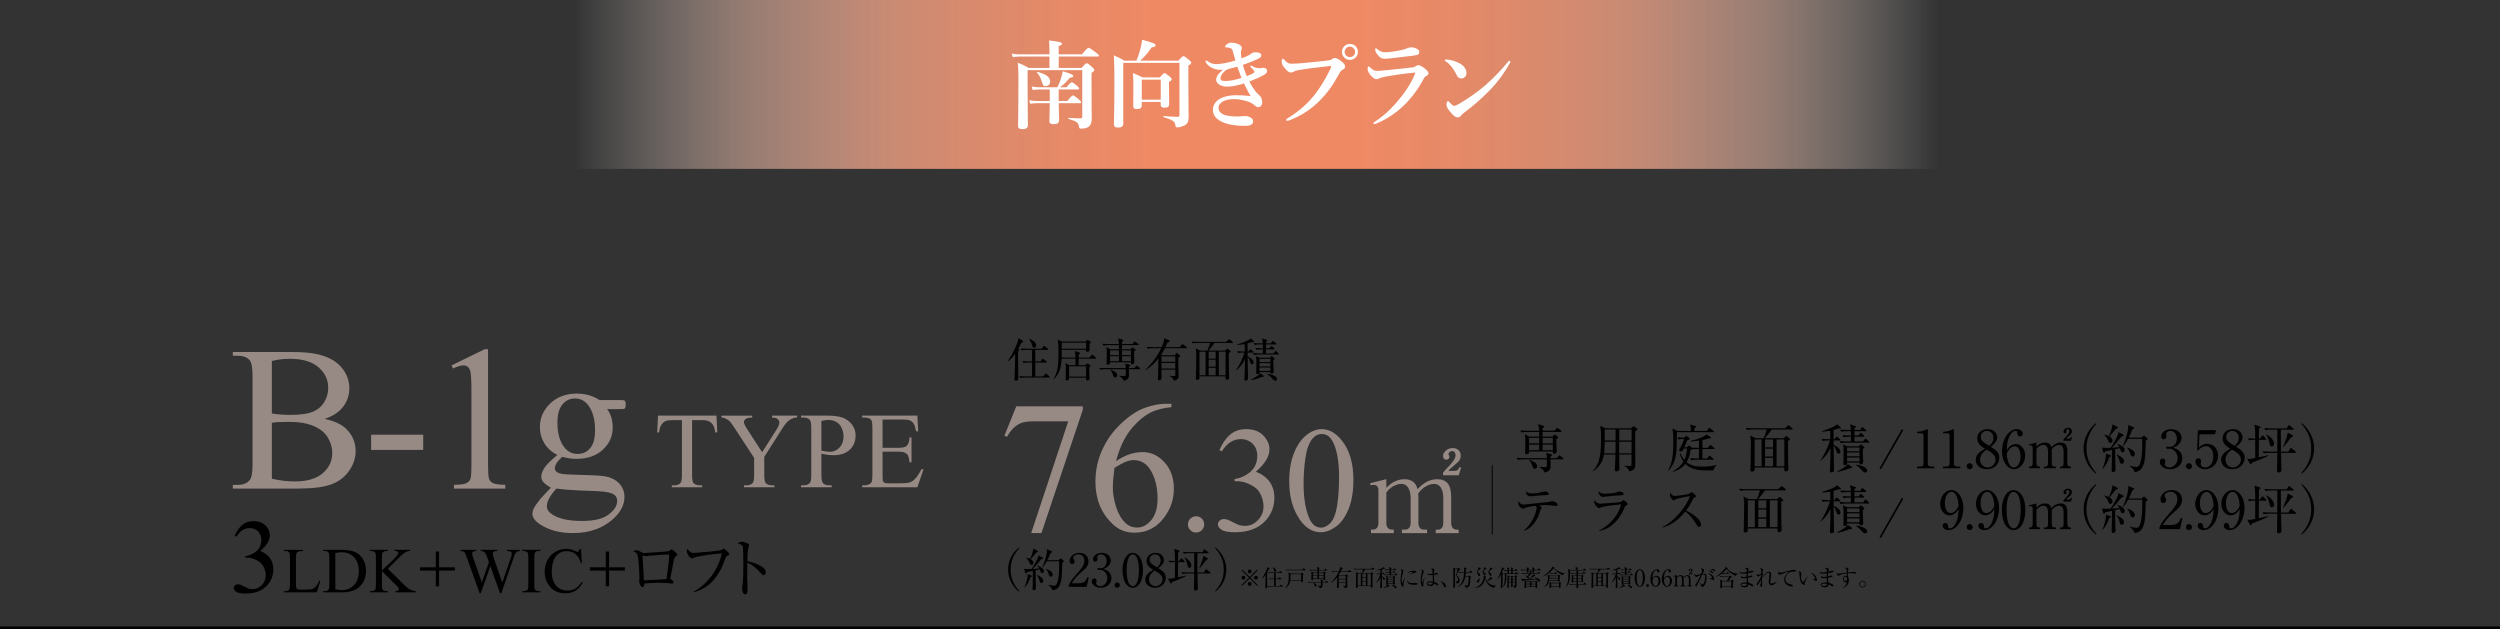 <?xml version="1.0" encoding="UTF-8"?>
<svg id="_レイヤー_2" data-name="レイヤー 2" xmlns="http://www.w3.org/2000/svg" xmlns:xlink="http://www.w3.org/1999/xlink" viewBox="0 0 1091.09 274.5">
  <rect x="0" y="0" width="1091.09" height="274.5" fill="#333333" stroke="none"/>
  <defs>
    <style>
      .cls-1 {
        stroke-width: 1.08px;
      }

      .cls-1, .cls-2 {
        fill: none;
        stroke: #000;
        stroke-miterlimit: 10;
      }

      .cls-2 {
        stroke-width: .42px;
      }

      .cls-3 {
        fill: #fff;
      }

      .cls-4 {
        fill: #978a85;
      }

      .cls-5 {
        fill: url(#_名称未設定グラデーション_21);
      }
    </style>
    <linearGradient id="_名称未設定グラデーション_21" data-name="名称未設定グラデーション 21" x1="250.77" y1="36.85" x2="846.11" y2="36.85" gradientUnits="userSpaceOnUse">
      <stop offset="0" stop-color="#fff" stop-opacity="0"/>
      <stop offset=".02" stop-color="#fdf4f0" stop-opacity=".09"/>
      <stop offset=".07" stop-color="#fadbcf" stop-opacity=".3"/>
      <stop offset=".12" stop-color="#f7c5b2" stop-opacity=".49"/>
      <stop offset=".18" stop-color="#f5b29a" stop-opacity=".65"/>
      <stop offset=".23" stop-color="#f3a386" stop-opacity=".78"/>
      <stop offset=".29" stop-color="#f19776" stop-opacity=".87"/>
      <stop offset=".35" stop-color="#f08f6b" stop-opacity=".94"/>
      <stop offset=".42" stop-color="#f08a65" stop-opacity=".99"/>
      <stop offset=".5" stop-color="#f08963"/>
      <stop offset=".58" stop-color="#f08a65" stop-opacity=".99"/>
      <stop offset=".65" stop-color="#f08f6b" stop-opacity=".94"/>
      <stop offset=".71" stop-color="#f19776" stop-opacity=".87"/>
      <stop offset=".77" stop-color="#f3a386" stop-opacity=".78"/>
      <stop offset=".82" stop-color="#f5b29a" stop-opacity=".65"/>
      <stop offset=".88" stop-color="#f7c5b2" stop-opacity=".49"/>
      <stop offset=".93" stop-color="#fadbcf" stop-opacity=".3"/>
      <stop offset=".98" stop-color="#fdf4f0" stop-opacity=".09"/>
      <stop offset="1" stop-color="#fff" stop-opacity="0"/>
    </linearGradient>
  </defs>
  <g id="works">
    <g>
      <g>
        <g>
          <path class="cls-4" d="m141.68,182.82c4.13.88,7.22,2.29,9.27,4.22,2.84,2.7,4.26,5.99,4.26,9.89,0,2.96-.94,5.79-2.81,8.5-1.88,2.71-4.45,4.69-7.71,5.93-3.27,1.25-8.25,1.87-14.96,1.87h-28.12v-1.63h2.24c2.49,0,4.28-.79,5.36-2.37.67-1.03,1.01-3.21,1.01-6.55v-38.5c0-3.69-.42-6.02-1.27-6.99-1.14-1.29-2.84-1.93-5.1-1.93h-2.24v-1.63h25.75c4.8,0,8.66.35,11.56,1.05,4.39,1.05,7.75,2.92,10.06,5.6s3.47,5.76,3.47,9.25c0,2.99-.91,5.66-2.72,8.02-1.82,2.36-4.5,4.11-8.04,5.25Zm-23.03-2.37c1.08.21,2.32.36,3.71.46,1.39.1,2.92.15,4.59.15,4.28,0,7.49-.46,9.65-1.38,2.15-.92,3.8-2.34,4.94-4.24,1.14-1.9,1.71-3.98,1.71-6.24,0-3.49-1.42-6.46-4.26-8.92s-6.99-3.69-12.44-3.69c-2.93,0-5.57.32-7.91.97v22.9Zm0,28.48c3.4.79,6.75,1.19,10.06,1.19,5.3,0,9.35-1.19,12.13-3.58,2.78-2.39,4.17-5.34,4.17-8.85,0-2.31-.63-4.54-1.89-6.68-1.26-2.14-3.31-3.82-6.15-5.05s-6.36-1.85-10.55-1.85c-1.82,0-3.37.03-4.66.09-1.29.06-2.33.16-3.12.31v24.43Z"/>
          <path class="cls-4" d="m161.98,189.72h22.72v6.64h-22.72v-6.64Z"/>
          <path class="cls-4" d="m197.05,159.48l14.5-7.08h1.45v50.32c0,3.34.14,5.42.42,6.24.28.82.86,1.45,1.74,1.89s2.67.69,5.36.75v1.63h-22.41v-1.63c2.81-.06,4.63-.3,5.45-.73.82-.42,1.39-1,1.71-1.71.32-.72.48-2.86.48-6.44v-32.17c0-4.34-.15-7.12-.44-8.35-.21-.94-.58-1.63-1.12-2.07s-1.19-.66-1.96-.66c-1.08,0-2.59.45-4.53,1.36l-.66-1.36Z"/>
          <path class="cls-4" d="m243.28,198.55c-2.46-1.2-4.35-2.88-5.67-5.03s-1.98-4.53-1.98-7.14c0-3.98,1.5-7.41,4.5-10.28,3-2.87,6.85-4.31,11.54-4.31,3.84,0,7.16.94,9.98,2.81h8.53c1.26,0,1.99.04,2.2.11.21.07.35.2.44.37.18.26.26.73.26,1.41,0,.76-.07,1.29-.22,1.58-.09.15-.24.26-.46.35-.22.09-.96.13-2.22.13h-5.23c1.64,2.11,2.46,4.81,2.46,8.09,0,3.75-1.44,6.96-4.31,9.62-2.87,2.67-6.72,4-11.56,4-1.99,0-4.03-.29-6.11-.88-1.29,1.11-2.16,2.09-2.62,2.92s-.68,1.55-.68,2.13c0,.5.24.98.73,1.45.48.47,1.43.81,2.83,1.01.82.12,2.87.22,6.15.31,6.04.15,9.95.35,11.73.62,2.72.38,4.9,1.39,6.53,3.03,1.62,1.64,2.44,3.66,2.44,6.06,0,3.31-1.55,6.42-4.66,9.32-4.57,4.28-10.53,6.42-17.89,6.42-5.65,0-10.43-1.27-14.33-3.82-2.2-1.47-3.3-2.99-3.3-4.57,0-.7.16-1.41.48-2.11.5-1.08,1.52-2.59,3.08-4.53.21-.26,1.7-1.85,4.48-4.75-1.52-.91-2.6-1.72-3.23-2.44-.63-.72-.94-1.53-.94-2.44,0-1.03.42-2.23,1.25-3.6.83-1.38,2.76-3.32,5.78-5.84Zm-.44,14.68c-1.38,1.49-2.42,2.89-3.12,4.17-.7,1.29-1.05,2.48-1.05,3.56,0,1.41.85,2.64,2.55,3.69,2.93,1.82,7.16,2.72,12.7,2.72s9.16-.93,11.67-2.79c2.51-1.86,3.76-3.85,3.76-5.95,0-1.52-.75-2.61-2.24-3.25-1.52-.64-4.54-1.03-9.05-1.14-6.59-.18-11.66-.51-15.21-1.01Zm8.09-39.33c-2.17,0-3.98.86-5.45,2.59-1.46,1.73-2.2,4.38-2.2,7.95,0,4.63,1,8.22,2.99,10.77,1.52,1.93,3.46,2.9,5.8,2.9s4.06-.83,5.49-2.5,2.15-4.29,2.15-7.87c0-4.66-1.01-8.31-3.03-10.94-1.49-1.93-3.41-2.9-5.76-2.9Z"/>
        </g>
        <g>
          <path class="cls-4" d="m312.7,181.39l.35,7.33h-.88c-.17-1.29-.4-2.21-.69-2.77-.48-.89-1.11-1.55-1.9-1.97s-1.83-.63-3.12-.63h-4.41v23.89c0,1.92.21,3.12.62,3.6.58.65,1.48.97,2.7.97h1.08v.85h-13.26v-.85h1.11c1.32,0,2.26-.4,2.81-1.2.34-.49.51-1.61.51-3.37v-23.89h-3.76c-1.46,0-2.5.11-3.11.32-.8.29-1.48.85-2.05,1.68-.57.83-.91,1.95-1.01,3.37h-.88l.37-7.33h25.53Z"/>
          <path class="cls-4" d="m336.97,181.39h10.91v.85h-.6c-.4,0-.98.18-1.75.53-.77.35-1.47.86-2.1,1.52-.63.66-1.41,1.74-2.33,3.23l-7.54,11.88v7.84c0,1.92.21,3.12.65,3.6.58.65,1.51.97,2.77.97h1.01v.85h-13.28v-.85h1.11c1.32,0,2.26-.4,2.81-1.2.34-.49.51-1.61.51-3.37v-7.4l-8.58-13.1c-1.01-1.54-1.7-2.5-2.06-2.88s-1.11-.85-2.25-1.38c-.31-.15-.75-.23-1.34-.23v-.85h13.38v.85h-.69c-.72,0-1.39.17-2,.51s-.91.85-.91,1.52c0,.55.47,1.55,1.41,3l6.53,10.08,6.13-9.64c.92-1.45,1.38-2.52,1.38-3.23,0-.43-.11-.81-.33-1.15-.22-.34-.54-.6-.96-.8s-1.04-.29-1.87-.29v-.85Z"/>
          <path class="cls-4" d="m358.49,198.02v9.11c0,1.97.21,3.19.65,3.67.58.68,1.47,1.01,2.65,1.01h1.2v.85h-13.4v-.85h1.18c1.32,0,2.27-.43,2.84-1.29.31-.48.46-1.61.46-3.39v-20.2c0-1.97-.21-3.19-.62-3.67-.6-.68-1.49-1.02-2.68-1.02h-1.18v-.85h11.46c2.8,0,5,.29,6.62.86,1.61.58,2.97,1.55,4.08,2.92,1.11,1.37,1.66,2.99,1.66,4.87,0,2.55-.84,4.63-2.53,6.23s-4.06,2.4-7.14,2.4c-.75,0-1.57-.05-2.45-.16-.88-.11-1.81-.27-2.81-.48Zm0-1.31c.81.15,1.54.27,2.17.35s1.17.12,1.61.12c1.6,0,2.98-.62,4.14-1.86,1.16-1.24,1.74-2.84,1.74-4.81,0-1.35-.28-2.61-.83-3.77-.55-1.16-1.34-2.03-2.35-2.61-1.01-.58-2.17-.86-3.46-.86-.78,0-1.79.15-3.02.44v13.01Z"/>
          <path class="cls-4" d="m385.18,183.09v12.36h6.87c1.78,0,2.98-.27,3.58-.81.8-.71,1.25-1.95,1.34-3.74h.85v10.89h-.85c-.21-1.52-.43-2.5-.65-2.93-.28-.54-.73-.96-1.36-1.27-.63-.31-1.6-.46-2.91-.46h-6.87v10.31c0,1.38.06,2.23.18,2.53s.34.54.65.71c.31.18.89.27,1.75.27h5.3c1.77,0,3.05-.12,3.85-.37.8-.25,1.57-.73,2.31-1.45.95-.95,1.93-2.39,2.93-4.31h.92l-2.7,7.84h-24.1v-.85h1.11c.74,0,1.44-.18,2.1-.53.49-.25.83-.61,1-1.11s.27-1.5.27-3.02v-20.32c0-1.98-.2-3.21-.6-3.67-.55-.61-1.48-.92-2.77-.92h-1.11v-.85h24.1l.35,6.85h-.9c-.32-1.65-.68-2.77-1.07-3.39-.39-.61-.97-1.08-1.74-1.41-.62-.23-1.7-.35-3.25-.35h-8.58Z"/>
        </g>
        <g>
          <path d="m102.44,233.85c.87-2.05,1.96-3.63,3.29-4.75,1.32-1.12,2.98-1.67,4.95-1.67,2.44,0,4.31.79,5.62,2.38.99,1.18,1.48,2.45,1.48,3.8,0,2.22-1.39,4.51-4.18,6.87,1.87.73,3.29,1.78,4.25,3.14.96,1.36,1.44,2.96,1.44,4.81,0,2.64-.84,4.92-2.52,6.85-2.19,2.52-5.35,3.77-9.5,3.77-2.05,0-3.45-.25-4.19-.76-.74-.51-1.11-1.06-1.11-1.64,0-.43.18-.82.53-1.15.35-.33.77-.49,1.27-.49.37,0,.76.06,1.15.18.25.08.83.35,1.73.82s1.52.75,1.86.84c.55.17,1.15.25,1.77.25,1.53,0,2.86-.59,3.99-1.77,1.13-1.18,1.7-2.58,1.7-4.2,0-1.18-.26-2.34-.79-3.46-.39-.84-.82-1.47-1.28-1.91-.64-.6-1.53-1.14-2.65-1.63-1.12-.49-2.27-.73-3.44-.73h-.72v-.67c1.18-.15,2.37-.58,3.56-1.28,1.19-.7,2.06-1.55,2.59-2.54s.81-2.07.81-3.26c0-1.54-.48-2.79-1.45-3.74-.97-.95-2.17-1.43-3.61-1.43-2.32,0-4.26,1.24-5.82,3.73l-.74-.36Z"/>
          <path d="m139.38,253.39l.45.1-1.59,5.03h-14.36v-.51h.7c.78,0,1.34-.25,1.68-.77.19-.29.29-.97.29-2.02v-11.96c0-1.16-.13-1.88-.38-2.17-.36-.4-.88-.6-1.59-.6h-.7v-.51h8.39v.51c-.98,0-1.67.08-2.07.27s-.67.43-.81.72c-.15.29-.22.99-.22,2.09v11.65c0,.76.07,1.28.22,1.56.11.19.28.33.51.42.23.09.94.14,2.13.14h1.35c1.42,0,2.42-.1,2.99-.31.57-.21,1.1-.58,1.57-1.11s.95-1.37,1.42-2.52Z"/>
          <path d="m141.06,258.51v-.51h.7c.78,0,1.34-.25,1.67-.75.2-.3.3-.98.3-2.02v-11.98c0-1.16-.13-1.88-.38-2.17-.36-.4-.88-.6-1.59-.6h-.7v-.51h7.55c2.77,0,4.88.31,6.32.94s2.61,1.68,3.49,3.14c.88,1.47,1.32,3.16,1.32,5.09,0,2.58-.78,4.74-2.35,6.47-1.76,1.93-4.44,2.9-8.04,2.9h-8.29Zm5.29-1.34c1.16.26,2.13.38,2.91.38,2.11,0,3.87-.74,5.26-2.23,1.39-1.49,2.09-3.5,2.09-6.04s-.7-4.58-2.09-6.06-3.19-2.21-5.37-2.21c-.82,0-1.75.13-2.8.4v15.76Z"/>
          <path d="m169.3,248.23l6.84,6.79c1.12,1.12,2.08,1.88,2.87,2.29.79.41,1.59.64,2.38.69v.51h-8.82v-.51c.53,0,.91-.09,1.14-.27s.35-.38.35-.59-.04-.41-.13-.59c-.09-.17-.37-.5-.85-.97l-6.4-6.33v5.97c0,.94.06,1.56.18,1.86.09.23.28.42.57.59.39.22.81.33,1.24.33h.63v.51h-7.9v-.51h.66c.77,0,1.32-.22,1.67-.67.22-.29.33-.99.33-2.11v-11.98c0-.94-.06-1.56-.18-1.87-.09-.22-.28-.41-.56-.57-.4-.22-.82-.33-1.26-.33h-.66v-.51h7.9v.51h-.63c-.43,0-.84.1-1.24.31-.28.15-.48.36-.59.66-.11.29-.16.89-.16,1.8v5.67c.18-.17.81-.75,1.87-1.74,2.71-2.48,4.34-4.13,4.91-4.96.25-.36.37-.68.37-.96,0-.21-.1-.39-.29-.55-.19-.16-.51-.24-.97-.24h-.42v-.51h6.81v.51c-.4,0-.77.06-1.09.16-.33.1-.73.29-1.2.58s-1.06.75-1.75,1.39c-.2.18-1.13,1.12-2.78,2.8l-2.83,2.82Z"/>
          <path d="m183.26,247.59h6.94v-6.89h1.43v6.89h6.92v1.43h-6.92v6.86h-1.43v-6.86h-6.94v-1.43Z"/>
          <path d="m226.86,239.97v.51c-.48,0-.88.09-1.18.26-.3.17-.59.5-.86.97-.18.32-.47,1.08-.86,2.28l-5.17,14.94h-.55l-4.22-11.85-4.2,11.85h-.49l-5.51-15.39c-.41-1.15-.67-1.83-.78-2.04-.18-.35-.43-.6-.75-.77-.31-.17-.74-.25-1.28-.25v-.51h6.86v.51h-.33c-.48,0-.85.11-1.11.33s-.38.48-.38.79.2,1.05.6,2.2l3.65,10.4,3.08-8.85-.55-1.56-.44-1.24c-.19-.46-.41-.86-.64-1.2-.12-.17-.26-.32-.44-.44-.23-.16-.46-.28-.68-.36-.17-.05-.45-.08-.82-.08v-.51h7.22v.51h-.49c-.51,0-.88.11-1.12.33s-.36.52-.36.89c0,.46.21,1.28.62,2.43l3.55,10.08,3.53-10.21c.4-1.13.6-1.91.6-2.35,0-.21-.07-.41-.2-.59-.13-.18-.3-.31-.5-.38-.35-.13-.8-.19-1.35-.19v-.51h5.54Z"/>
          <path d="m235.85,258.01v.51h-7.94v-.51h.66c.77,0,1.32-.22,1.67-.67.22-.29.33-.99.33-2.11v-11.98c0-.94-.06-1.56-.18-1.86-.09-.23-.28-.42-.56-.59-.4-.22-.82-.33-1.26-.33h-.66v-.51h7.94v.51h-.67c-.76,0-1.31.22-1.65.67-.23.29-.34.99-.34,2.11v11.98c0,.94.06,1.56.18,1.86.09.23.28.42.57.59.39.22.81.33,1.24.33h.67Z"/>
          <path d="m253.54,239.55l.42,6.3h-.42c-.57-1.89-1.37-3.24-2.42-4.07-1.05-.83-2.31-1.24-3.77-1.24-1.23,0-2.34.31-3.34.94-.99.62-1.78,1.62-2.34,2.99s-.85,3.07-.85,5.1c0,1.68.27,3.13.81,4.36s1.35,2.17,2.43,2.83,2.31.98,3.7.98c1.2,0,2.26-.26,3.19-.77.92-.51,1.93-1.54,3.04-3.07l.42.27c-.93,1.65-2.01,2.86-3.25,3.62s-2.71,1.15-4.42,1.15c-3.07,0-5.45-1.14-7.14-3.42-1.26-1.7-1.89-3.69-1.89-5.99,0-1.85.42-3.55,1.24-5.1.83-1.55,1.97-2.75,3.42-3.6,1.45-.85,3.04-1.28,4.76-1.28,1.34,0,2.66.33,3.96.98.38.2.66.3.82.3.25,0,.46-.09.64-.26.24-.25.41-.59.51-1.03h.48Z"/>
          <path d="m257.45,247.59h6.94v-6.89h1.43v6.89h6.92v1.43h-6.92v6.86h-1.43v-6.86h-6.94v-1.43Z"/>
          <path d="m295,242.75c-.64.45-.67.48-1.09,2.66-.42,2.24-.95,5.15-1.32,6.66-.03.08-.06.22-.06.31,0,.2.06.25.53.59.67.48.87.64.87,1.04,0,.67-.64.67-.76.67-.14,0-.34-.03-.53-.06-1.34-.17-1.9-.25-4.98-.25-3.39,0-5.46.2-6.47.31,0,.53-.06,1.57-.76,1.57-.98,0-1.46-1.96-1.46-2.72,0-.2.11-1.06.11-1.23,0-.73-.22-7.73-.84-10-.28-.98-.76-1.26-1.9-1.68.34-.2.81-.48,1.43-.48.73,0,1.15.22,2.49,1.04.36.22.64.22.9.22.31,0,1.71-.14,1.99-.17,1.32-.08,7.06-.42,8.2-.62.9-.14,1.06-.31,1.46-.64.17-.17.28-.2.36-.2.34,0,2.46,1.82,2.46,2.27,0,.22-.17.39-.64.7Zm-3.47-.76c-.81,0-4.4.2-7.7.53-.28.03-1.65.22-1.99.22-.2,0-1.09-.34-1.32-.34-.08,0-.11.03-.11.25,0,.53.62,10.56.62,10.61.9,0,8.71-.42,9.86-.5.11-.92,1.18-8.54,1.18-10.16,0-.31-.11-.62-.53-.62Z"/>
          <path d="m317.35,242.64c-.5.31-.73.81-1.06,1.79-1.62,4.68-4.23,9.13-8.4,11.82-2.35,1.51-4.34,2.02-5.21,2.24l-.06-.22c5.1-2.63,10.7-8.74,12.4-16.74-1.9-.03-9.97,1.15-11.42,1.57-.25.08-1.51.64-1.57.64-.53,0-2.27-1.43-2.27-3.28,0-.36.14-.67.25-.9,1.26,1.48,1.48,1.76,2.72,1.76.78,0,11.23-.87,12.07-1.23.2-.08.9-.67,1.06-.67.34,0,2.41,1.82,2.41,2.35,0,.34-.03.34-.92.87Z"/>
          <path d="m333.33,251.04c-.42,0-.78-.36-1.23-.84-2.58-2.86-4.03-3.86-5.96-4.59,0,1.09-.06,5.96-.03,6.97,0,.73.17,3.95.17,4.59,0,.59,0,2.24-1.09,2.24-.92,0-1.32-1.62-1.32-2.35,0-.42.03-.67.2-1.88.34-2.21.36-6.64.36-9.02,0-1.2-.03-6.78-.25-7.67-.17-.62-.78-.9-2.24-1.4.56-.34,1.23-.67,1.85-.67.42,0,3.16.59,3.16,1.48,0,.22-.34,1.18-.39,1.4-.31,1.06-.36,4.28-.39,5.66,2.86.45,5.68,1.68,7.22,3.02.5.45.84,1.15.84,1.88,0,.92-.56,1.18-.9,1.18Z"/>
        </g>
      </g>
      <line class="cls-1" y1="273.96" x2="1091.09" y2="273.96"/>
      <g>
        <g>
          <g>
            <g>
              <g>
                <path class="cls-4" d="m443.53,177.35h29.04v1.52l-18.05,53.78h-4.47l16.18-48.78h-14.9c-3.01,0-5.15.36-6.43,1.08-2.24,1.23-4.03,3.12-5.39,5.67l-1.16-.44,5.19-12.82Z"/>
                <path class="cls-4" d="m511.24,176.23v1.48c-3.52.35-6.38,1.05-8.61,2.1-2.22,1.05-4.42,2.66-6.59,4.81-2.17,2.16-3.97,4.56-5.39,7.21-1.42,2.65-2.62,5.8-3.58,9.45,3.83-2.64,7.68-3.96,11.54-3.96s6.91,1.49,9.63,4.47c2.72,2.98,4.07,6.82,4.07,11.51s-1.37,8.66-4.11,12.39c-3.3,4.53-7.67,6.79-13.1,6.79-3.7,0-6.84-1.22-9.43-3.68-5.06-4.77-7.59-10.95-7.59-18.54,0-4.85.97-9.45,2.92-13.82,1.94-4.37,4.72-8.24,8.33-11.63,3.61-3.38,7.06-5.66,10.37-6.83,3.3-1.17,6.38-1.76,9.23-1.76h2.32Zm-24.84,27.97c-.48,3.6-.72,6.5-.72,8.71,0,2.56.47,5.33,1.42,8.33.94,3,2.35,5.37,4.21,7.13,1.36,1.25,3.01,1.88,4.95,1.88,2.32,0,4.39-1.09,6.21-3.28,1.82-2.18,2.74-5.3,2.74-9.35,0-4.55-.91-8.5-2.72-11.83-1.81-3.33-4.38-4.99-7.71-4.99-1.01,0-2.1.21-3.25.64-1.16.43-2.87,1.35-5.13,2.76Z"/>
                <path class="cls-4" d="m522.02,225.32c1,0,1.84.35,2.52,1.04.68.69,1.02,1.53,1.02,2.51s-.35,1.82-1.04,2.51c-.69.69-1.53,1.04-2.51,1.04s-1.82-.35-2.51-1.04c-.69-.69-1.04-1.53-1.04-2.51s.35-1.84,1.04-2.52c.69-.68,1.53-1.02,2.51-1.02Z"/>
                <path class="cls-4" d="m532.21,196.43c1.24-2.92,2.8-5.17,4.68-6.76,1.88-1.59,4.23-2.38,7.05-2.38,3.47,0,6.13,1.13,7.99,3.39,1.41,1.68,2.11,3.48,2.11,5.4,0,3.15-1.98,6.41-5.94,9.78,2.66,1.04,4.68,2.54,6.04,4.47,1.36,1.94,2.04,4.22,2.04,6.84,0,3.75-1.19,7-3.58,9.75-3.11,3.58-7.62,5.37-13.52,5.37-2.92,0-4.91-.36-5.96-1.09-1.05-.72-1.58-1.5-1.58-2.33,0-.62.25-1.16.75-1.63.5-.47,1.1-.7,1.81-.7.53,0,1.08.09,1.63.26.36.11,1.18.5,2.46,1.17s2.16,1.07,2.65,1.2c.79.23,1.63.35,2.52.35,2.17,0,4.06-.84,5.67-2.52,1.61-1.68,2.41-3.68,2.41-5.98,0-1.68-.37-3.32-1.12-4.92-.55-1.19-1.16-2.1-1.82-2.72-.92-.85-2.17-1.62-3.77-2.32-1.6-.69-3.23-1.04-4.89-1.04h-1.02v-.96c1.68-.21,3.37-.82,5.07-1.82,1.69-1,2.92-2.21,3.69-3.61s1.15-2.95,1.15-4.63c0-2.19-.69-3.97-2.06-5.32-1.37-1.35-3.08-2.03-5.13-2.03-3.3,0-6.06,1.77-8.28,5.31l-1.05-.51Z"/>
                <path class="cls-4" d="m562.66,210.11c0-4.94.75-9.2,2.24-12.77,1.49-3.57,3.47-6.23,5.94-7.97,1.92-1.38,3.9-2.08,5.94-2.08,3.32,0,6.31,1.69,8.95,5.08,3.3,4.2,4.95,9.89,4.95,17.07,0,5.03-.72,9.3-2.17,12.82-1.45,3.52-3.3,6.07-5.54,7.65-2.25,1.59-4.42,2.38-6.5,2.38-4.13,0-7.57-2.44-10.32-7.32-2.32-4.11-3.48-9.07-3.48-14.86Zm6.26.8c0,5.97.73,10.83,2.21,14.61,1.21,3.18,3.02,4.76,5.43,4.76,1.15,0,2.34-.52,3.58-1.55,1.24-1.03,2.17-2.76,2.81-5.19.98-3.66,1.47-8.83,1.47-15.5,0-4.94-.51-9.07-1.53-12.37-.77-2.45-1.76-4.19-2.97-5.21-.87-.7-1.93-1.05-3.16-1.05-1.45,0-2.74.65-3.87,1.95-1.53,1.77-2.58,4.55-3.13,8.34-.55,3.79-.83,7.53-.83,11.22Z"/>
              </g>
              <path class="cls-4" d="m605.04,209.15v3.78c1.29-1.29,3.73-3.78,7.89-3.78,4.45,0,5.31,2.92,5.74,4.31,1.58-1.58,4.26-4.31,8.56-4.31s6.12,2.54,6.12,7.85v11.29c0,1.82.96,2.87,2.39,2.87h.86v1.53h-10v-1.53h.91c1.67,0,2.39-1.29,2.39-2.87v-11.01c0-1.34-.19-6.08-4.16-6.08-1.34,0-4.35.77-6.79,4.16.05.38.1.77.1,1.63v11.29c0,2.01,1.1,2.87,2.39,2.87h1.39v1.53h-11v-1.53h1.39c1.34,0,2.44-.91,2.44-2.87v-11.01c0-1-.14-6.08-4.16-6.08-1.15,0-4.21.62-6.46,3.78v13.3c0,2.01,1.1,2.87,2.39,2.87h.86v1.53h-9.95v-1.53h.86c1.44,0,2.39-1,2.39-2.87v-14.4c0-1.48-.86-2.25-1.96-2.25-.57,0-1.05.05-1.44.19l-.24-.91,7.08-1.77Zm24.73-2.82c.72-.96,1.1-1.34,2.77-3.06,1-1.1,2.73-2.97,2.73-4.64,0-.62-.38-1.77-1.48-1.77-.86,0-1.63.67-1.63,1.29,0,.19.43,1.05.43,1.24,0,.57-.53,1.24-1.34,1.24-.96,0-1.44-.81-1.44-1.63,0-1.63,1.82-3.45,4.21-3.45,1.96,0,3.49,1.24,3.49,3.25,0,1.77-.91,2.58-1.48,3.11-.53.53-3.49,2.92-3.97,3.59h2.97c1.24,0,1.63-.96,1.87-1.63l.77.24-1,3.3h-6.89v-1.1Z"/>
            </g>
            <g>
              <path d="m444.66,152.45c.12.08.22.18.22.3,0,.16-.18.32-.54.58-.04.68-.04,1.18-.04,2.48,0,2.84.06,6.32.12,7.8.02.44.04,1,.04,1.28,0,.76-.18,1.26-1.02,1.26-.5,0-.7-.2-.7-.68,0-.14.22-3.86.22-4.58.02-.76.04-2.68.08-6.44-.88,1.22-1.92,2.38-3.16,3.28l-.12-.08c2.86-4.16,4.28-7.94,4.52-8.84.1-.38.18-.88.2-1.18l1.8,1.04c.16.1.28.2.28.36,0,.36-.4.48-.84.6-.3.64-.62,1.3-1.34,2.64l.28.18Zm7.18.24v5.04h2.26l.68-.92c.06-.08.2-.24.32-.24.08,0,.22.1.36.2l1.28.92c.1.08.2.2.2.3,0,.22-.18.22-.3.22h-4.8v6.08h3.42l.86-1.02c.1-.12.22-.26.32-.26s.24.12.36.22l1.16,1.02c.08.08.2.18.2.3,0,.22-.18.22-.3.22h-10.21c-.16,0-1.42,0-2.36.18l-.38-.78c.98.08,2.08.12,3.06.12h2.46v-6.08h-1.38c-.5,0-1.46.02-2.36.18l-.4-.8c.98.1,2.1.14,3.08.14h1.06v-5.04h-2.24c-.46,0-1.46.02-2.34.18l-.4-.8c1.64.14,2.84.14,3.06.14h6.1l.72-.96c.12-.18.2-.3.34-.3.08,0,.22.12.36.22l1.3,1c.08.06.2.18.2.3,0,.2-.2.22-.3.22h-5.38Zm-2.58-4.88c.88.4,2.96,1.4,2.96,2.98,0,.46-.2.96-.82.96-.68,0-.84-.56-1-1.2-.24-.9-.88-2.14-1.24-2.62l.1-.12Z"/>
              <path d="m478.09,156.55h-7.32c-.02.66-.04,2.3-.02,2.84h2.94l.52-.58c.12-.12.22-.26.32-.26s.22.12.34.2l.92.7c.12.1.18.12.18.26,0,.1-.04.16-.2.28-.16.12-.24.18-.4.34,0,1.2.06,2.66.1,3.88,0,.14.04.76.04.88,0,.82-.8.98-1,.98s-.52-.14-.52-.6c0-.1.02-.56.02-.64h-7.42c-.02.7-.24,1.22-.98,1.22-.56,0-.56-.34-.56-.52s.1-.96.1-1.1c.06-1.04.06-2.12.06-2.86,0-1.42-.04-2.02-.2-3.06l1.72.88h2.64c0-.94.02-1.96.02-2.84h-6.04c-.16,2.76-.66,6.44-3.42,8.94l-.16-.06c1.7-2.62,2.22-5.82,2.22-11.08,0-1.6-.02-4.76-.42-6.16l1.9.88h10.33l.56-.54c.18-.18.24-.22.34-.22.12,0,.24.08.32.14l.86.66c.12.1.26.18.26.3,0,.14-.06.2-.68.66-.02.42.04,2.3.04,2.68,0,.7-.74.82-.92.82-.58,0-.58-.42-.58-.74v-.16h-10.61c.02,2.24.02,2.72-.02,3.4h6c-.02-1.36-.12-2.06-.34-2.84l2.08.62c.16.04.28.12.28.3,0,.2-.06.24-.58.58-.02.22-.04,1.06-.04,1.34h4.74l.88-1.02c.12-.12.18-.26.3-.26s.28.14.36.22l1.14,1.02c.12.12.2.18.2.32,0,.18-.16.2-.3.2Zm-4.08-7h-10.59c-.04.38-.02,2.22-.02,2.64h10.61v-2.64Zm0,10.32h-7.42v4.48h7.42v-4.48Z"/>
              <path d="m497.39,161.13h-4.7c0,.4.04,2.32.04,2.76,0,1.52-1.16,2.1-2.36,2.28-.24-.94-1-1.56-1.86-2v-.16c1.38.08,1.94.12,2.16.12.58,0,.6-.26.64-.6.02-.18,0-2.14,0-2.4h-8.82c-.2,0-1.44,0-2.36.18l-.4-.78c1.32.1,2.7.12,3.08.12h8.5c-.02-1.04-.02-1.16-.28-2.02l1.9.5c.24.06.36.18.36.32,0,.2-.26.4-.58.56-.02.28-.02.4-.02.64h2.4l.66-.78c.16-.18.26-.26.36-.26s.24.06.46.24l.94.76c.12.1.2.2.2.32,0,.14-.12.2-.32.2Zm-.78-10.5h-6.94v1.78h3.8l.48-.54c.16-.18.24-.24.34-.24.12,0,.24.08.42.22l.76.62c.12.1.18.18.18.28,0,.16-.14.3-.72.56-.06,1.3.12,3.4.12,4.7,0,.86-.72,1-.94,1-.62,0-.56-.5-.54-.9h-9.09c.02.28.08,1.06-.94,1.06-.6,0-.6-.38-.6-.62,0-.1.04-.6.04-.7.06-.82.08-2.64.08-3.48,0-1.4-.04-2.02-.2-2.84l1.72.88h3.78c0-.42,0-.86-.02-1.78h-4.46c-.44,0-1.42,0-2.36.18l-.38-.8c1.34.12,2.72.14,3.06.14h4.12c-.06-1.34-.06-1.64-.44-2.5l1.8.52c.36.1.58.2.58.38,0,.2-.2.42-.58.6v1h4.54l.74-.82c.16-.16.24-.24.34-.24s.2.06.38.2l1.04.82c.12.1.2.22.2.32,0,.16-.18.2-.3.2Zm-8.25,2.26h-3.88v2.1h3.88v-2.1Zm-3.88,2.58v2.16h3.86l.02-2.16h-3.88Zm2.26,9.26c-.6,0-.66-.16-1.2-1.64-.28-.76-.5-1.18-1-1.64l.08-.14c1.18.44,2.96,1.08,2.96,2.5,0,.38-.26.92-.84.92Zm6.86-11.84h-3.92v2.1h3.92v-2.1Zm0,2.58h-3.92l.02,2.16h3.9v-2.16Z"/>
              <path d="m512.68,155.05l.62-.84c.06-.08.14-.2.24-.2.12,0,.18.04.38.22l.98.88c.06.06.18.16.18.28,0,.24-.42.48-.82.68-.08,2.2.14,5.72.14,7.92,0,.74,0,1.8-2.2,2.16-.14-.72-.26-1.28-1.8-2.04l.02-.12c.64.1,1.28.1,1.94.1.48,0,.62-.06.62-.62,0-.34-.04-1.84-.04-2.14h-6.04c.02,1.02.02,2.02.02,3.04,0,.88,0,1.6-1,1.6-.34,0-.58-.16-.58-.56,0-.22.1-1.78.12-2.12.04-1.58.06-2.6.1-6.8-1.58,1.98-3.4,3.78-5.62,5l-.06-.14c.62-.58,4.44-4.1,6.9-9.38h-3.58c-.5,0-1.46.02-2.36.18l-.38-.78c1.36.1,2.78.12,3.06.12h3.48c1.08-2.5,1.06-2.98,1.04-3.88l2.22.96c.12.06.24.2.24.34,0,.24-.32.36-.92.52-.2.44-.36.8-.96,2.06h6.24l.9-1.06c.14-.16.2-.24.32-.24.1,0,.2.08.36.2l1.4,1.06c.1.08.2.18.2.32,0,.18-.16.2-.3.2h-9.33c-.52,1.02-.88,1.72-1.62,2.84l.32.24h5.58Zm-5.78.48v2.38h6.04v-2.38h-6.04Zm0,2.86v2.46h6.04v-2.46h-6.04Z"/>
              <path d="m526.96,153.01c.46-.96.98-2.52,1.18-3.34h-5.22c-.54,0-1.48.02-2.36.18l-.4-.8c1.02.08,2.04.14,3.08.14h11.91l.88-.86c.16-.16.32-.3.38-.3.1,0,.18.06.38.22l1.12.9c.08.06.2.18.2.3,0,.2-.2.22-.32.22h-7.78c-.56.92-2.06,2.74-2.58,3.34h7.28l.56-.58c.2-.2.26-.26.38-.26.1,0,.26.12.36.2l.92.78c.12.1.16.2.16.26,0,.18-.08.24-.8.64,0,2.26.02,5.12.04,7.38.02.94.1,2.42.1,3.34,0,.86-.72.94-1,.94-.6,0-.6-.32-.56-1.46h-11.37c0,.08.02.54.02.64,0,.72-.64.92-.98.92-.64,0-.64-.44-.64-.62,0-.08.06-1.06.06-1.22.04-2.18.14-6.78.14-8.68,0-1.44-.04-2.06-.28-3.28l2.06,1h3.08Zm-3.46.48v10.28h2.66v-10.28h-2.66Zm7.06,3.04v-3.04h-3.06v3.04h3.06Zm0,3.5v-3.02h-3.06v3.02h3.06Zm0,3.74v-3.26h-3.06v3.26h3.06Zm4.32,0v-10.28h-2.96v10.28h2.96Z"/>
              <path d="m539.4,161.55c1.52-1.92,3.12-5.48,3.72-7.66h-.46c-.18,0-1.42,0-2.36.18l-.38-.8c1.14.1,2.3.14,3.34.14,0-.96-.04-2.38-.04-3.24-1.18.24-2.2.32-3.26.36v-.16c.4-.14,4.36-1.46,5.4-2.24.26-.2.34-.34.42-.48l1.38,1.16c.08.06.14.16.14.28,0,.2-.2.2-.38.2,0,0-.24,0-.58-.02-.42.16-.88.34-1.86.6,0,.92.02,2.76.02,3.54h.38l.48-.72c.08-.12.18-.26.3-.26s.28.14.38.22l.86.72c.1.08.2.18.2.32,0,.2-.2.2-.3.2h-2.3c0,.38.02,1.28.02,1.76,1.96.7,2.62,1.9,2.62,2.52,0,.42-.3.8-.74.8-.48,0-.54-.2-.94-1.32-.26-.76-.46-1.34-.94-1.74.04,3.48.04,3.88.08,5.4.04,1.36.08,2.94.08,3.66,0,.36,0,1.16-1,1.16-.52,0-.58-.3-.58-.68,0-.66.16-3.6.18-4.2.04-1.96.02-2.74.02-4.48-.88,1.9-2.14,3.6-3.78,4.88l-.12-.1Zm6.42,4.22c1.4-.68,3.66-2,4.14-2.88l1.44,1.06c.12.08.18.18.18.3,0,.28-.46.26-.96.26-1.28.66-3.62,1.3-4.76,1.38l-.04-.12Zm8.88-15.92l.5-.8c.1-.16.2-.28.3-.28s.26.14.38.24l.98.8c.1.08.2.18.2.32,0,.18-.16.2-.3.2h-4.24v1.64h1.6l.48-.72c.08-.12.16-.24.3-.24.1,0,.24.12.36.22l.82.7c.12.1.2.2.2.32,0,.18-.18.2-.3.2h-3.46v1.8h3.32l.58-.82c.1-.16.22-.26.32-.26.12,0,.24.12.36.24l.86.8c.1.1.2.2.2.32,0,.2-.16.2-.3.2h-8.32c-.34,0-1.4,0-2.36.18l-.4-.8c1.02.08,2.06.14,3.08.14h1.3v-1.8h-.48c-.26,0-1.38,0-2.36.2l-.38-.8c.6.04,1.48.12,3.22.12,0-.78-.02-1.26-.02-1.64h-1.32c-.36,0-1.4,0-2.36.18l-.4-.8c1.46.12,2.74.14,3.08.14h.98c-.02-.9-.04-1.12-.36-2.14l2.04.62c.1.02.28.08.28.3,0,.26-.46.48-.56.52v.7h2.18Zm-.46,6.26l.46-.5c.08-.08.2-.2.28-.2.1,0,.24.12.32.18l.78.66c.12.1.22.22.22.36,0,.2-.24.36-.58.52-.02.2-.02.34-.02.74,0,.68.16,3.66.16,4.26,0,.28-.04.92-.92.92-.52,0-.52-.26-.5-.68h-4.76c.04.46.06.92-.9.92-.34,0-.52-.1-.52-.46,0-.04.02-.2.04-.48.04-.74.04-2.9.04-3.78,0-1.76,0-1.94-.22-3.16l1.58.7h4.54Zm-4.56.48v1.42h4.76v-1.42h-4.76Zm0,1.9v1.44h4.76v-1.44h-4.76Zm0,1.92v1.48h4.76v-1.48h-4.76Zm3.36,2.72c1.8.16,4.34,1.06,4.34,2.26,0,.48-.44.78-.8.78-.46,0-.92-.5-1.26-.88-.12-.16-1.22-1.42-2.28-2.02v-.14Z"/>
            </g>
          </g>
          <g>
            <path d="m444.67,258.19c-3.1-2.48-4.71-6.05-4.71-9.61s1.61-7.13,4.71-9.61l.18.28c-3.69,3.91-3.77,7.88-3.77,9.33s.08,5.42,3.77,9.33l-.18.28Z"/>
            <path d="m454.95,243.31c.16.08.26.2.26.36,0,.18-.22.3-.83.42-.26.32-.81.97-1.67,2.02-.75.91-1.41,1.65-1.95,2.2.1,0,1.77-.08,2.82-.22-.08-.14-.32-.6-.81-1.13l.1-.12c1.55.6,2.74,1.49,2.74,2.4,0,.38-.22.81-.75.81-.48,0-.67-.24-.85-.91-.02-.06-.1-.34-.22-.64l-1.81.4c0,.85.06,4.92.06,5.3.02.4.08,2.18.08,2.54,0,.52-.46.85-.95.85-.42,0-.54-.26-.54-.6,0-.32.08-1.63.08-1.91.02-.64.04-2.58.06-5.94-1.25.28-2.24.5-2.5.56-.12.2-.32.58-.5.58-.2,0-.32-.24-.36-.36l-.44-1.69c.34.08.91.14,1.41.14.62,0,1.53-.02,1.85-.04,1.35-1.83,2.56-4.35,2.84-5.14.08-.2.12-.56.12-.79l1.77.89Zm-7.84,13.06c.85-1.93,1.43-4.45,1.39-5.8l1.63.6c.14.06.28.18.28.28,0,.14-.12.24-.64.44-.63,1.85-1.21,2.96-2.56,4.55l-.1-.06Zm.75-13.04c.56.14,1.21.32,1.71.56.56-1.11,1.43-3.28,1.31-4.45l1.89.93c.16.08.24.2.24.3,0,.3-.3.36-.75.44-.93,1.19-1.07,1.37-2.42,2.92.58.36,1.17.89,1.17,1.57,0,.46-.3.95-.81.95-.46,0-.58-.24-1.01-1.21-.46-1.03-.91-1.47-1.33-1.89l.02-.12Zm4.68,7.56c.81.36,2.8,1.25,2.8,2.6,0,.64-.46.97-.87.97-.54,0-.63-.4-.89-1.31-.28-1.03-.65-1.61-1.09-2.18l.06-.08Zm9.49-6.41l.6-.56c.1-.1.22-.22.28-.22.08,0,.22.12.28.18l.95.81c.1.08.18.2.18.3,0,.14-.38.42-.73.67-.12,5.5-.16,7.96-1.21,9.99-.73,1.41-1.99,1.93-3.08,1.95-.16-.93-.77-1.55-1.81-2.24l.02-.12c.91.18,2.12.4,2.64.4,2,0,2.1-6.55,2.1-8.6,0-.34-.02-1.75-.02-2.08h-5.36c-.97,1.85-1.65,2.52-1.95,2.84l-.12-.08c1.47-2.92,2.14-6.27,2.14-7.31,0-.2-.06-.58-.1-.75l2.14.91c.1.04.22.14.22.28,0,.2-.3.34-.77.56-.22.64-.58,1.63-1.31,3.08h4.9Zm-5.42,3.79c1.89.77,2.82,1.41,2.82,2.48,0,.48-.24.93-.79.93-.52,0-.67-.22-1.11-1.59-.16-.52-.54-1.19-.99-1.71l.08-.12Z"/>
            <path d="m474.22,256.13h-7.8v-.54c.4-1.25,1.33-2.64,2.92-4.45,2.92-3.37,3.91-4.51,3.91-6.49,0-1.49-.95-2.72-2.64-2.72-1.39,0-2.22.83-2.22,1.55,0,.06,0,.32.2.62.26.4.42.62.42.99,0,.6-.48,1.11-1.07,1.11-.69,0-1.13-.66-1.13-1.39,0-1.45,1.41-3.55,4.27-3.55,2.46,0,3.97,1.55,3.97,3.69,0,2.01-1.15,3.1-2.94,4.63-.67.56-3.29,2.8-4.29,4.98h2.74c2.78,0,3.43-1.07,4.03-2.72l.6.22-.95,4.07Z"/>
            <path d="m483.72,249.38c.91.77,1.35,1.77,1.35,2.94,0,2.44-2,4.19-4.63,4.19-2.14,0-3.95-1.21-3.95-2.8,0-.87.58-1.27,1.13-1.27.67,0,.97.58.97.99,0,.3-.06.48-.12.64-.04.12-.06.26-.06.46,0,.75.85,1.31,1.79,1.31,1.53,0,3.08-1.51,3.08-3.51s-1.51-3.63-3.1-3.63c-.12,0-.67.08-.79.08-.3,0-.44-.18-.44-.42,0-.26.2-.46.46-.46.12,0,.71.12.85.12,1.67,0,2.72-1.49,2.72-3.1s-.93-2.98-2.5-2.98c-1.05,0-1.61.75-1.61,1.33,0,.1.04.2.06.3.04.14.06.34.06.48,0,.62-.46,1.09-1.01,1.09-.66,0-.99-.58-.99-1.09,0-1.09,1.27-2.78,3.81-2.78s3.97,1.59,3.97,3.34c0,.69-.26,1.37-.73,2.02-.81,1.07-1.71,1.41-2.52,1.69.91.28,1.51.48,2.2,1.07Z"/>
            <path d="m488.74,255.36c.02.66-.54,1.15-1.15,1.15-.66,0-1.15-.52-1.15-1.15s.5-1.15,1.15-1.15c.62,0,1.15.52,1.15,1.15Z"/>
            <path d="m494.38,256.51c-1.37,0-2.52-.95-3.26-2.14-.83-1.37-1.21-3.81-1.21-5.66,0-4.23,1.81-7.44,4.47-7.44,2.04,0,4.47,2.2,4.47,7.62,0,4.86-2.04,7.62-4.47,7.62Zm-2.22-11.93c-.28.99-.46,2.66-.46,4.31,0,4.43,1.05,6.95,2.68,6.95,1.37,0,1.99-1.83,2.2-2.58.28-1.01.48-2.7.48-4.37,0-4.53-1.09-6.95-2.68-6.95-1.41,0-2.02,1.95-2.22,2.64Z"/>
            <path d="m508.79,252.14c0,2.3-1.81,4.37-4.68,4.37-2.26,0-4.29-1.31-4.29-3.57,0-2.14,1.71-3.16,3.53-4.23-1.05-.62-2.96-1.73-2.96-3.89,0-1.97,1.55-3.55,3.97-3.55,2.72,0,3.63,2.02,3.63,3.14,0,1.69-1.63,2.92-2.48,3.55,1.87,1.15,3.28,2.14,3.28,4.19Zm-7.31.73c0,1.75,1.31,2.96,2.86,2.96,1.73,0,3.02-1.53,3.02-3,0-1.89-1.97-3-3.42-3.81-.89.67-2.46,1.89-2.46,3.85Zm5.06-8.26c0-1.51-1.01-2.68-2.46-2.68s-2.34,1.07-2.34,2.36c0,1.39,1.13,2.08,3.2,3.32.58-.5,1.61-1.35,1.61-3Z"/>
            <path d="m514.51,252.83c-1.55.62-2.28.91-2.94,1.19-.12.3-.24.64-.5.64-.1,0-.24-.1-.34-.3l-.97-1.85c.26.04.4.08.71.08.56,0,1.03-.1,2.32-.38v-6.91c-.54,0-1.49,0-2.38.18l-.4-.79c.97.08,1.61.12,2.78.14,0-3.91-.16-4.51-.36-5.28l1.91.6c.26.08.42.16.42.36s-.04.24-.56.6c-.02.6-.04,3.2-.04,3.73h.48l.63-.95c.1-.14.2-.24.3-.24.12,0,.24.1.36.22l.91.93c.1.12.2.2.2.3,0,.18-.16.22-.3.22h-2.58c0,.24-.02,6.25-.04,6.63.6-.14,3.24-.69,3.77-.81v.14c-1.07.64-2.88,1.37-3.39,1.57Zm13.54-2.54h-5.42c.02,2.46.04,2.74.06,3.65.02.4.12,2.34.12,2.78,0,.85-.79,1.03-1.07,1.03-.66,0-.66-.52-.66-.77,0-.18.1-4.15.1-4.92,0-.26.02-1.49.02-1.77h-2.84c-.52,0-1.47.02-2.32.18l-.4-.79c1.01.08,2.03.14,3.06.14h2.5c.02-4.25.02-4.49.02-8.38h-2.22c-.52,0-1.47.02-2.34.18l-.38-.79c1.01.1,2.02.14,3.04.14h5.46l.6-.95c.1-.18.2-.26.28-.26.12,0,.2.06.38.2l1.23.97c.1.08.2.16.2.3,0,.2-.2.22-.3.22h-4.61c.06,2.32.04,6.05.06,8.38h2.8l.71-1.15c.06-.1.16-.26.28-.26s.22.08.38.22l1.37,1.15c.08.06.2.16.2.3,0,.2-.2.22-.3.22Zm-8.95-2.44c-.56,0-.63-.3-.95-1.67-.06-.26-.5-2.02-1.23-2.86l.1-.1c1.19.58,2.96,2.14,2.96,3.57,0,.79-.56,1.05-.87,1.05Zm7.37-3.49c-.97,1.31-2.16,2.88-3.06,3.77l-.1-.04c.66-1.45,1.73-4.05,1.85-5.5l1.75.91c.14.08.26.26.26.4,0,.22-.06.24-.7.46Z"/>
            <path d="m530.5,258.19l-.18-.28c3.69-3.91,3.77-7.88,3.77-9.33s-.08-5.42-3.77-9.33l.18-.28c3.1,2.48,4.71,6.05,4.71,9.61s-1.61,7.13-4.71,9.61Z"/>
          </g>
        </g>
        <line class="cls-2" x1="651.27" y1="233.26" x2="651.27" y2="203.08"/>
      </g>
      <g>
        <g>
          <path d="m682.05,200.48h-5.35c0,.46.04,2.64.04,3.14,0,1.73-1.32,2.39-2.69,2.6-.27-1.07-1.14-1.78-2.12-2.28v-.18c1.57.09,2.21.14,2.46.14.66,0,.68-.3.73-.68.02-.21,0-2.44,0-2.73h-10.05c-.23,0-1.64,0-2.69.21l-.46-.89c1.5.11,3.08.14,3.51.14h9.68c-.02-1.18-.02-1.32-.32-2.3l2.16.57c.27.07.41.21.41.36,0,.23-.3.46-.66.64-.02.32-.02.46-.02.73h2.73l.75-.89c.18-.21.3-.3.41-.3s.27.07.52.27l1.07.87c.14.11.23.23.23.36,0,.16-.14.23-.36.23Zm-.89-11.96h-7.91v2.03h4.33l.55-.62c.18-.21.27-.27.39-.27.14,0,.27.09.48.25l.87.71c.14.11.21.21.21.32,0,.18-.16.34-.82.64-.07,1.48.14,3.87.14,5.35,0,.98-.82,1.14-1.07,1.14-.71,0-.64-.57-.62-1.03h-10.37c.02.32.09,1.21-1.07,1.21-.68,0-.68-.43-.68-.71,0-.11.04-.68.04-.8.07-.93.09-3.01.09-3.96,0-1.59-.05-2.3-.23-3.23l1.96,1h4.31c0-.48,0-.98-.02-2.03h-5.08c-.5,0-1.62,0-2.69.21l-.43-.91c1.53.14,3.1.16,3.49.16h4.69c-.07-1.53-.07-1.87-.5-2.85l2.05.59c.41.11.66.23.66.43,0,.23-.23.48-.66.68v1.14h5.17l.84-.93c.18-.18.27-.27.39-.27s.23.07.43.23l1.18.93c.14.11.23.25.23.36,0,.18-.21.23-.34.23Zm-9.41,2.57h-4.42v2.39h4.42v-2.39Zm-4.42,2.94v2.46h4.4l.02-2.46h-4.42Zm2.57,10.55c-.68,0-.75-.18-1.37-1.87-.32-.87-.57-1.34-1.14-1.87l.09-.16c1.34.5,3.37,1.23,3.37,2.85,0,.43-.3,1.05-.96,1.05Zm7.81-13.49h-4.47v2.39h4.47v-2.39Zm0,2.94h-4.47l.02,2.46h4.44v-2.46Z"/>
          <path d="m711.77,186.93l.8-.68c.18-.16.27-.21.34-.21.11,0,.27.09.36.16l1.14.82c.14.09.23.25.23.34,0,.25-.3.48-.96.87-.04.87-.04.96-.04,3.39,0,1.73.07,9.34.07,10.89,0,1.37,0,2.67-2.67,3.21-.43-1.53-1.59-2.07-2.14-2.32l.05-.18c.73.09,1.46.16,2.19.16.91,0,.91-.18.91-1.8,0-.46,0-2.85.02-3.19h-5.42c0,1.32.02,3.33.09,5.19.02.32.02.64.02.75,0,.48,0,1.39-1.28,1.39-.68,0-.71-.48-.71-.77,0-.18.02-.75.05-.96.18-2.76.21-4.81.21-5.6h-5.04c-.3,1.89-1.03,4.76-4.65,7.27l-.18-.18c3.42-3.14,3.58-8.63,3.58-14.76,0-2.3,0-2.37-.36-4.85l2.25,1.07h11.14Zm-11.41,5.85c0,1.32-.11,3.87-.27,5.06h4.97l.05-5.06h-4.74Zm0-5.31v4.76h4.74v-4.76h-4.74Zm11.71,10.37l.02-5.06h-5.4l-.05,5.06h5.42Zm.02-5.6l.02-4.76h-5.42v4.76h5.4Z"/>
          <path d="m747.73,188.62h-15.88c0,.71-.04,3.85-.04,4.51-.05,4.56-.3,8.88-3.67,12.28l-.16-.02c2.3-3.87,2.3-9.09,2.3-12.87,0-1.39,0-3.58-.37-5.49l2.17,1.05h5.9c-.02-.93-.05-1.73-.39-2.82l2.28.64c.18.05.36.14.36.34,0,.32-.43.5-.66.57,0,.09-.05,1.16-.05,1.28h5.42l.75-1.12c.09-.14.21-.27.34-.27.11,0,.23.09.41.23l1.39,1.12c.14.11.23.21.23.34,0,.21-.18.25-.34.25Zm.14,16.68c-5.99.07-9.27.11-12.3-2.85-1.71,2.12-3.6,2.94-5.47,3.49l-.09-.18c2.67-1.48,4.03-3.17,4.69-4.28-1.16-1.55-1.46-3.05-1.55-3.6l.21-.07c.43.87,1,2,1.75,2.92.43-.93,1.03-2.46,1.18-4.97h-1.43c-.37.8-.57,1.25-1.28,1.25-.34,0-.73-.16-.73-.62,0-.14.11-.34.18-.48.82-1.37,1.46-2.82,2.03-4.33-.84,0-1.8.07-2.6.21l-.46-.89c1.09.07,1.8.11,3.08.14l.59-.64c.07-.09.18-.16.27-.16.11,0,.23.09.37.18l.84.66c.23.18.27.3.27.41,0,.3-.09.34-1,.71-.21.48-1.14,2.57-1.34,3.01h1.09l.64-.5c.14-.11.27-.23.36-.23s.27.09.36.18l.84.71c.84.02,1.94.07,2.57.07h.55v-3.1c-2.03.3-3.14.3-3.76.32v-.23c3.17-.64,6.49-2.05,7.08-2.82l1.62,1.05c.18.11.27.27.27.39,0,.34-.32.34-.91.3-.71.21-1.3.39-2.78.73v3.37h2.3l.8-.93c.14-.16.25-.3.36-.3.09,0,.27.14.41.25l1.16.93c.14.11.23.21.23.36,0,.21-.18.23-.34.23h-4.92v4.1h2.07l.64-.91c.14-.18.25-.32.39-.32.11,0,.25.11.39.23l1.14.96c.14.11.23.21.23.36,0,.21-.18.23-.34.23h-6.77c-.41,0-1.57,0-2.69.21l-.43-.91c1.41.11,2.8.16,3.49.16h.36v-4.1h-.91c-1.12,0-1.94.09-2.48.18l-.27.21c-.41,2.53-.73,3.67-1.75,5.33,1.59,1.34,3.58,1.94,6.99,1.94,3.19,0,4.92-.46,6.04-.77l.07.14c-.91.77-1.23,1.71-1.32,2.3Z"/>
          <path d="m769.72,191.24c.52-1.09,1.12-2.87,1.34-3.8h-5.95c-.62,0-1.69.02-2.69.21l-.46-.91c1.16.09,2.32.16,3.51.16h13.58l1-.98c.18-.18.36-.34.43-.34.11,0,.21.07.43.25l1.28,1.03c.09.07.23.21.23.34,0,.23-.23.25-.36.25h-8.86c-.64,1.05-2.35,3.12-2.94,3.8h8.29l.64-.66c.23-.23.3-.3.43-.3.11,0,.3.14.41.23l1.05.89c.14.11.18.23.18.3,0,.21-.09.27-.91.73,0,2.57.02,5.83.05,8.41.02,1.07.11,2.76.11,3.8,0,.98-.82,1.07-1.14,1.07-.68,0-.68-.36-.64-1.66h-12.96c0,.09.02.62.02.73,0,.82-.73,1.05-1.12,1.05-.73,0-.73-.5-.73-.71,0-.09.07-1.21.07-1.39.05-2.48.16-7.72.16-9.89,0-1.64-.04-2.35-.32-3.74l2.35,1.14h3.51Zm-3.94.55v11.71h3.03v-11.71h-3.03Zm8.04,3.46v-3.46h-3.49v3.46h3.49Zm0,3.99v-3.44h-3.49v3.44h3.49Zm0,4.26v-3.71h-3.49v3.71h3.49Zm4.92,0v-11.71h-3.37v11.71h3.37Z"/>
          <path d="m794.42,200.96c1.73-2.19,3.55-6.24,4.24-8.73h-.52c-.21,0-1.62,0-2.69.21l-.43-.91c1.3.11,2.62.16,3.8.16,0-1.09-.04-2.71-.04-3.69-1.34.27-2.51.36-3.71.41v-.18c.46-.16,4.97-1.66,6.15-2.55.3-.23.39-.39.48-.55l1.57,1.32c.09.07.16.18.16.32,0,.23-.23.23-.43.23,0,0-.27,0-.66-.02-.48.18-1,.39-2.12.68,0,1.05.02,3.14.02,4.03h.43l.55-.82c.09-.14.21-.3.34-.3s.32.16.43.25l.98.82c.11.09.23.21.23.36,0,.23-.23.23-.34.23h-2.62c0,.43.02,1.46.02,2,2.23.8,2.98,2.16,2.98,2.87,0,.48-.34.91-.84.91-.55,0-.62-.23-1.07-1.5-.3-.87-.52-1.53-1.07-1.98.05,3.96.05,4.42.09,6.15.05,1.55.09,3.35.09,4.17,0,.41,0,1.32-1.14,1.32-.59,0-.66-.34-.66-.77,0-.75.18-4.1.21-4.78.04-2.23.02-3.12.02-5.1-1,2.16-2.44,4.1-4.31,5.56l-.14-.11Zm7.31,4.81c1.59-.77,4.17-2.28,4.72-3.28l1.64,1.21c.14.09.21.21.21.34,0,.32-.52.3-1.09.3-1.46.75-4.12,1.48-5.42,1.57l-.05-.14Zm10.12-18.13l.57-.91c.11-.18.23-.32.34-.32s.3.16.43.27l1.12.91c.11.09.23.21.23.36,0,.21-.18.23-.34.23h-4.83v1.87h1.82l.55-.82c.09-.14.18-.27.34-.27.11,0,.27.14.41.25l.93.8c.14.11.23.23.23.36,0,.21-.21.23-.34.23h-3.94v2.05h3.78l.66-.93c.11-.18.25-.3.36-.3.14,0,.27.14.41.27l.98.91c.11.11.23.23.23.36,0,.23-.18.23-.34.23h-9.48c-.39,0-1.59,0-2.69.21l-.46-.91c1.16.09,2.35.16,3.51.16h1.48v-2.05h-.55c-.3,0-1.57,0-2.69.23l-.43-.91c.68.05,1.69.14,3.67.14,0-.89-.02-1.44-.02-1.87h-1.5c-.41,0-1.59,0-2.69.21l-.46-.91c1.66.14,3.12.16,3.51.16h1.12c-.02-1.03-.04-1.28-.41-2.44l2.32.71c.11.02.32.09.32.34,0,.3-.52.55-.64.59v.8h2.48Zm-.52,7.13l.52-.57c.09-.09.23-.23.32-.23.11,0,.27.14.36.21l.89.75c.14.11.25.25.25.41,0,.23-.27.41-.66.59-.02.23-.02.39-.02.84,0,.77.18,4.17.18,4.85,0,.32-.05,1.05-1.05,1.05-.59,0-.59-.3-.57-.77h-5.42c.04.52.07,1.05-1.03,1.05-.39,0-.59-.11-.59-.52,0-.05.02-.23.05-.55.05-.84.05-3.3.05-4.31,0-2,0-2.21-.25-3.6l1.8.8h5.17Zm-5.19.55v1.62h5.42v-1.62h-5.42Zm0,2.16v1.64h5.42v-1.64h-5.42Zm0,2.19v1.69h5.42v-1.69h-5.42Zm3.83,3.1c2.05.18,4.94,1.21,4.94,2.57,0,.55-.5.89-.91.89-.52,0-1.05-.57-1.44-1-.14-.18-1.39-1.62-2.6-2.3v-.16Z"/>
          <path d="m679.16,220.82s-1.82-.21-2.37-.27c-.87-.09-1.66-.14-2.28-.14-.71,0-1.23.05-2.8.16.18.11.87.64,1,.75.07.07.14.16.14.27s-.41.73-.48.84c-.09.16-.14.39-.16.5-1.09,3.71-3.28,7.56-7.13,8.73l-.07-.11c3.58-2.69,5.63-8.18,5.63-9.8,0-.55-.18-.75-.43-1.03-3.37.48-4.08.73-4.97,1.07-.43.16-.55.21-.71.21-.43,0-1.91-1.05-1.91-2.46,0-.34.07-.55.14-.77.71,1.07,1.3,1.46,2.21,1.46.25,0,9.57-1.03,10.98-1.16.23-.02,1.18-.36,1.39-.36.11,0,2.44.43,2.44,1.48,0,.64-.43.64-.61.64Zm-5.13-4.69c-.73.02-1.89.07-2.6.14-1.18.14-3.44.36-3.58.36-.39,0-1.98-.32-1.8-2.14.75.64,1.53.84,2.73.84,1.3,0,2.94-.21,4.24-.59.48-.14.82-.25,1-.25.59,0,1.94.25,1.94.98,0,.59-.52.62-1.94.66Z"/>
          <path d="m709.75,220.61c-.43.23-.48.32-.78,1-3.69,8.84-9.82,9.98-11.07,10.09l-.05-.16c1.41-.59,7.79-4.19,9.66-11.41-.66.05-7.22.64-8.68,1.28-.14.07-.68.41-.82.41-.57,0-2.23-1.34-2.23-2.71,0-.21.02-.39.16-.77.39.59,1.16,1.48,2.37,1.48,1.09,0,8.79-.59,9.13-.75.21-.09.84-.82,1.03-.82.25,0,1.94,1.21,1.94,1.73,0,.3-.3.46-.66.64Zm-2.73-4.42c-1.75.09-5.44.41-5.97.5-1.12.16-1.23.18-1.59.18-.73,0-1.82-1.03-1.82-2.46,1,.93,1.71,1.07,2.96,1.07,1.53,0,4.46-.32,5.42-.75.46-.21.52-.25.73-.25.41,0,1.87.32,1.87,1.03,0,.46-.3.62-1.59.68Z"/>
          <path d="m741.55,229.98c-.48,0-.73-.39-.93-.73-1.82-3.01-3.08-4.51-5.1-6.01-4.05,5.1-7.93,6.54-10.07,6.97l-.02-.18c5.29-2.32,10.84-9.29,12.1-13.53-.87.11-4.65.82-5.88,1.3-.21.09-1.05.55-1.23.55-.34,0-1.59-1.12-1.59-2.3,0-.46.09-.75.21-.98.87,1.37,1.25,1.39,1.71,1.39.64,0,5.58-.48,6.52-1.03.16-.09.87-.64,1.05-.64.25,0,1.94,1.44,1.94,1.82,0,.25-.16.3-.89.57-.16.07-.18.11-.48.66-1,1.94-1.57,3.05-3.03,5.01,2.73,1.21,6.52,3.92,6.52,6.06,0,.62-.25,1.07-.8,1.07Z"/>
          <path d="m766.77,217.81c.52-1.09,1.12-2.87,1.34-3.8h-5.95c-.62,0-1.69.02-2.69.21l-.46-.91c1.16.09,2.32.16,3.51.16h13.58l1-.98c.18-.18.36-.34.43-.34.11,0,.21.07.43.25l1.28,1.03c.09.07.23.21.23.34,0,.23-.23.25-.36.25h-8.86c-.64,1.05-2.35,3.12-2.94,3.8h8.29l.64-.66c.23-.23.3-.3.43-.3.11,0,.3.14.41.23l1.05.89c.14.11.18.23.18.3,0,.21-.09.27-.91.73,0,2.57.02,5.83.05,8.41.02,1.07.11,2.76.11,3.8,0,.98-.82,1.07-1.14,1.07-.68,0-.68-.36-.64-1.66h-12.96c0,.09.02.62.02.73,0,.82-.73,1.05-1.12,1.05-.73,0-.73-.5-.73-.71,0-.09.07-1.21.07-1.39.05-2.48.16-7.72.16-9.89,0-1.64-.04-2.35-.32-3.74l2.35,1.14h3.51Zm-3.94.55v11.71h3.03v-11.71h-3.03Zm8.04,3.46v-3.46h-3.49v3.46h3.49Zm0,3.99v-3.44h-3.49v3.44h3.49Zm0,4.26v-3.71h-3.49v3.71h3.49Zm4.92,0v-11.71h-3.37v11.71h3.37Z"/>
          <path d="m794.42,227.54c1.73-2.19,3.55-6.24,4.24-8.73h-.52c-.21,0-1.62,0-2.69.21l-.43-.91c1.3.11,2.62.16,3.8.16,0-1.09-.04-2.71-.04-3.69-1.34.27-2.51.36-3.71.41v-.18c.46-.16,4.97-1.66,6.15-2.55.3-.23.39-.39.48-.55l1.57,1.32c.09.07.16.18.16.32,0,.23-.23.23-.43.23,0,0-.27,0-.66-.02-.48.18-1,.39-2.12.68,0,1.05.02,3.14.02,4.03h.43l.55-.82c.09-.14.21-.3.34-.3s.32.16.43.25l.98.82c.11.09.23.21.23.36,0,.23-.23.23-.34.23h-2.62c0,.43.02,1.46.02,2,2.23.8,2.98,2.16,2.98,2.87,0,.48-.34.91-.84.91-.55,0-.62-.23-1.07-1.5-.3-.87-.52-1.53-1.07-1.98.05,3.96.05,4.42.09,6.15.05,1.55.09,3.35.09,4.17,0,.41,0,1.32-1.14,1.32-.59,0-.66-.34-.66-.77,0-.75.18-4.1.21-4.78.04-2.23.02-3.12.02-5.1-1,2.16-2.44,4.1-4.31,5.56l-.14-.11Zm7.31,4.81c1.59-.77,4.17-2.28,4.72-3.28l1.64,1.21c.14.09.21.21.21.34,0,.32-.52.3-1.09.3-1.46.75-4.12,1.48-5.42,1.57l-.05-.14Zm10.12-18.13l.57-.91c.11-.18.23-.32.34-.32s.3.16.43.27l1.12.91c.11.09.23.21.23.36,0,.21-.18.23-.34.23h-4.83v1.87h1.82l.55-.82c.09-.14.18-.27.34-.27.11,0,.27.14.41.25l.93.8c.14.11.23.23.23.36,0,.21-.21.23-.34.23h-3.94v2.05h3.78l.66-.93c.11-.18.25-.3.36-.3.14,0,.27.14.41.27l.98.91c.11.11.23.23.23.36,0,.23-.18.23-.34.23h-9.48c-.39,0-1.59,0-2.69.21l-.46-.91c1.16.09,2.35.16,3.51.16h1.48v-2.05h-.55c-.3,0-1.57,0-2.69.23l-.43-.91c.68.05,1.69.14,3.67.14,0-.89-.02-1.44-.02-1.87h-1.5c-.41,0-1.59,0-2.69.21l-.46-.91c1.66.14,3.12.16,3.51.16h1.12c-.02-1.03-.04-1.28-.41-2.44l2.32.71c.11.02.32.09.32.34,0,.3-.52.55-.64.59v.8h2.48Zm-.52,7.13l.52-.57c.09-.09.23-.23.32-.23.11,0,.27.14.36.21l.89.75c.14.11.25.25.25.41,0,.23-.27.41-.66.59-.02.23-.02.39-.02.84,0,.77.18,4.17.18,4.85,0,.32-.05,1.05-1.05,1.05-.59,0-.59-.3-.57-.77h-5.42c.04.52.07,1.05-1.03,1.05-.39,0-.59-.11-.59-.52,0-.05.02-.23.05-.55.05-.84.05-3.3.05-4.31,0-2,0-2.21-.25-3.6l1.8.8h5.17Zm-5.19.55v1.62h5.42v-1.62h-5.42Zm0,2.16v1.64h5.42v-1.64h-5.42Zm0,2.19v1.69h5.42v-1.69h-5.42Zm3.83,3.1c2.05.18,4.94,1.21,4.94,2.57,0,.55-.5.89-.91.89-.52,0-1.05-.57-1.44-1-.14-.18-1.39-1.62-2.6-2.3v-.16Z"/>
        </g>
        <g>
          <path d="m820.91,204.79l-.64-.36,9.75-17.13.64.39-9.75,17.11Z"/>
          <path d="m820.91,234.79l-.64-.36,9.75-17.13.64.39-9.75,17.11Z"/>
        </g>
        <g>
          <path d="m836.65,203.63h1.25c1.18,0,1.59-.46,1.59-1.39v-12.32c0-.71-.66-.82-1.09-.82h-1.73v-.71h.41c1.75,0,3.44-.8,3.71-.96.16-.09.23-.14.32-.14.21,0,.25.14.25.32v14.63c0,.98.48,1.39,1.59,1.39h1.25v.73h-7.56v-.73Z"/>
          <path d="m848.04,203.63h1.25c1.18,0,1.59-.46,1.59-1.39v-12.32c0-.71-.66-.82-1.09-.82h-1.73v-.71h.41c1.75,0,3.44-.8,3.71-.96.16-.09.23-.14.32-.14.21,0,.25.14.25.32v14.63c0,.98.48,1.39,1.59,1.39h1.25v.73h-7.56v-.73Z"/>
          <path d="m860.95,203.47c.02.75-.62,1.32-1.32,1.32-.75,0-1.32-.59-1.32-1.32s.57-1.32,1.32-1.32c.71,0,1.32.59,1.32,1.32Z"/>
          <path d="m872.57,199.78c0,2.64-2.07,5.01-5.38,5.01-2.6,0-4.92-1.5-4.92-4.1,0-2.46,1.96-3.62,4.05-4.85-1.21-.71-3.39-1.98-3.39-4.47,0-2.26,1.78-4.08,4.56-4.08,3.12,0,4.17,2.32,4.17,3.6,0,1.94-1.87,3.35-2.85,4.08,2.14,1.32,3.76,2.46,3.76,4.81Zm-8.38.84c0,2,1.5,3.39,3.28,3.39,1.98,0,3.46-1.75,3.46-3.44,0-2.16-2.26-3.44-3.92-4.37-1.03.77-2.83,2.16-2.83,4.42Zm5.81-9.48c0-1.73-1.16-3.08-2.83-3.08s-2.69,1.23-2.69,2.71c0,1.59,1.3,2.39,3.67,3.8.66-.57,1.84-1.55,1.84-3.44Z"/>
          <path d="m877.81,194.36c.48-.3,1.18-.59,1.98-.59,2.26,0,4.08,2.28,4.08,5.03,0,3.17-2.26,5.99-4.88,5.99s-5.24-2.94-5.24-7.86c0-5.26,2.96-9.64,6.45-9.64,1.53,0,2.6.91,2.6,2,0,.82-.64,1.18-1.16,1.18-.46,0-1.21-.3-1.25-1.59-.02-.5-.07-.82-.68-.82s-1.23.34-1.66.82c-2.03,2.23-2.14,5.58-2.23,7.63.43-.71.91-1.5,2-2.16Zm-.75,8.43c.39.62.98,1.23,1.84,1.23,1.21,0,2.92-1.25,2.92-5.01,0-1.03-.25-4.21-2.6-4.21-.87,0-2.32.64-3.39,3.1.09,1.25.27,3.44,1.23,4.9Z"/>
          <path d="m888.78,193.15v1.8c.62-.62,1.78-1.8,3.76-1.8,2.12,0,2.53,1.39,2.73,2.05.75-.75,2.03-2.05,4.08-2.05s2.92,1.21,2.92,3.74v5.38c0,.87.46,1.37,1.14,1.37h.41v.73h-4.76v-.73h.43c.8,0,1.14-.62,1.14-1.37v-5.24c0-.64-.09-2.89-1.98-2.89-.64,0-2.07.36-3.24,1.98.02.18.05.36.05.77v5.38c0,.96.52,1.37,1.14,1.37h.66v.73h-5.24v-.73h.66c.64,0,1.16-.43,1.16-1.37v-5.24c0-.48-.07-2.89-1.98-2.89-.55,0-2,.3-3.08,1.8v6.33c0,.96.52,1.37,1.14,1.37h.41v.73h-4.74v-.73h.41c.68,0,1.14-.48,1.14-1.37v-6.86c0-.71-.41-1.07-.93-1.07-.27,0-.5.02-.68.09l-.11-.43,3.37-.84Zm11.78-1.34c.34-.46.52-.64,1.32-1.46.48-.52,1.3-1.41,1.3-2.21,0-.3-.18-.84-.71-.84-.41,0-.77.32-.77.62,0,.09.21.5.21.59,0,.27-.25.59-.64.59-.46,0-.68-.39-.68-.77,0-.77.87-1.64,2-1.64.93,0,1.66.59,1.66,1.55,0,.84-.43,1.23-.71,1.48-.25.25-1.66,1.39-1.89,1.71h1.41c.59,0,.78-.46.89-.77l.37.11-.48,1.57h-3.28v-.52Z"/>
          <path d="m914.75,206.73c-3.55-2.85-5.4-6.95-5.4-11.03s1.85-8.18,5.4-11.03l.21.32c-4.24,4.49-4.33,9.04-4.33,10.71s.09,6.22,4.33,10.71l-.21.32Z"/>
          <path d="m926.55,189.64c.18.09.3.23.3.41,0,.21-.25.34-.96.48-.3.36-.93,1.12-1.91,2.32-.87,1.05-1.62,1.89-2.23,2.53.11,0,2.03-.09,3.23-.25-.09-.16-.36-.68-.93-1.3l.11-.14c1.78.68,3.14,1.71,3.14,2.76,0,.43-.25.93-.87.93-.55,0-.77-.27-.98-1.05-.02-.07-.11-.39-.25-.73l-2.07.46c0,.98.07,5.65.07,6.08.02.46.09,2.51.09,2.92,0,.59-.52.98-1.09.98-.48,0-.62-.3-.62-.68,0-.36.09-1.87.09-2.19.02-.73.04-2.96.07-6.81-1.44.32-2.57.57-2.87.64-.14.23-.36.66-.57.66-.23,0-.36-.27-.41-.41l-.5-1.94c.39.09,1.05.16,1.62.16.71,0,1.75-.02,2.12-.05,1.55-2.1,2.94-4.99,3.26-5.9.09-.23.14-.64.14-.91l2.03,1.03Zm-9,14.99c.98-2.21,1.64-5.1,1.59-6.65l1.87.68c.16.07.32.21.32.32,0,.16-.14.27-.73.5-.73,2.12-1.39,3.39-2.94,5.22l-.11-.07Zm.87-14.97c.64.16,1.39.36,1.96.64.64-1.28,1.64-3.76,1.5-5.1l2.16,1.07c.18.09.27.23.27.34,0,.34-.34.41-.87.5-1.07,1.37-1.23,1.57-2.78,3.35.66.41,1.34,1.03,1.34,1.8,0,.52-.34,1.09-.93,1.09-.52,0-.66-.27-1.16-1.39-.52-1.18-1.05-1.69-1.53-2.16l.02-.14Zm5.38,8.68c.93.41,3.21,1.44,3.21,2.98,0,.73-.52,1.12-1,1.12-.62,0-.73-.46-1.03-1.5-.32-1.18-.75-1.85-1.25-2.51l.07-.09Zm10.89-7.36l.68-.64c.11-.11.25-.25.32-.25.09,0,.25.14.32.21l1.09.93c.11.09.21.23.21.34,0,.16-.43.48-.84.77-.14,6.31-.18,9.14-1.39,11.46-.84,1.62-2.28,2.21-3.53,2.23-.18-1.07-.89-1.78-2.07-2.57l.02-.14c1.05.21,2.44.46,3.03.46,2.3,0,2.42-7.52,2.42-9.86,0-.39-.02-2-.02-2.39h-6.15c-1.12,2.12-1.89,2.89-2.23,3.26l-.14-.09c1.69-3.35,2.46-7.2,2.46-8.38,0-.23-.07-.66-.11-.87l2.46,1.05c.11.05.25.16.25.32,0,.23-.34.39-.89.64-.25.73-.66,1.87-1.5,3.53h5.63Zm-6.22,4.35c2.16.89,3.23,1.62,3.23,2.85,0,.55-.27,1.07-.91,1.07-.59,0-.77-.25-1.28-1.82-.18-.59-.62-1.37-1.14-1.96l.09-.14Z"/>
          <path d="m852.82,224.33c-.48.3-1.18.59-1.98.59-2.26,0-4.08-2.28-4.08-5.06,0-3.14,2.26-5.99,4.88-5.99s5.24,2.96,5.24,7.86c0,5.26-2.96,9.64-6.45,9.64-1.53,0-2.6-.91-2.6-1.98,0-.82.64-1.18,1.16-1.18.46,0,1.21.3,1.25,1.57.02.5.07.82.68.82s1.23-.3,1.66-.8c2.03-2.23,2.14-5.6,2.23-7.63-.43.71-.91,1.48-2,2.16Zm.75-8.45c-.39-.62-.98-1.23-1.84-1.23-1.21,0-2.92,1.28-2.92,5.01,0,1.05.25,4.24,2.6,4.24.87,0,2.32-.64,3.39-3.1-.09-1.25-.27-3.44-1.23-4.92Z"/>
          <path d="m860.95,230.04c.02.75-.62,1.32-1.32,1.32-.75,0-1.32-.59-1.32-1.32s.57-1.32,1.32-1.32c.71,0,1.32.59,1.32,1.32Z"/>
          <path d="m868.42,224.33c-.48.3-1.18.59-1.98.59-2.26,0-4.08-2.28-4.08-5.06,0-3.14,2.26-5.99,4.88-5.99s5.24,2.96,5.24,7.86c0,5.26-2.96,9.64-6.45,9.64-1.53,0-2.6-.91-2.6-1.98,0-.82.64-1.18,1.16-1.18.46,0,1.21.3,1.25,1.57.02.5.07.82.68.82s1.23-.3,1.66-.8c2.03-2.23,2.14-5.6,2.23-7.63-.43.71-.91,1.48-2,2.16Zm.75-8.45c-.39-.62-.98-1.23-1.84-1.23-1.21,0-2.92,1.28-2.92,5.01,0,1.05.25,4.24,2.6,4.24.87,0,2.32-.64,3.39-3.1-.09-1.25-.27-3.44-1.23-4.92Z"/>
          <path d="m878.81,231.37c-1.57,0-2.89-1.09-3.74-2.46-.96-1.57-1.39-4.37-1.39-6.49,0-4.85,2.07-8.54,5.13-8.54,2.35,0,5.13,2.53,5.13,8.75,0,5.58-2.35,8.75-5.13,8.75Zm-2.55-13.69c-.32,1.14-.52,3.05-.52,4.94,0,5.08,1.21,7.97,3.08,7.97,1.57,0,2.28-2.1,2.53-2.96.32-1.16.55-3.1.55-5.01,0-5.19-1.25-7.97-3.08-7.97-1.62,0-2.32,2.23-2.55,3.03Z"/>
          <path d="m888.78,219.72v1.8c.62-.62,1.78-1.8,3.76-1.8,2.12,0,2.53,1.39,2.73,2.05.75-.75,2.03-2.05,4.08-2.05s2.92,1.21,2.92,3.74v5.38c0,.87.46,1.37,1.14,1.37h.41v.73h-4.76v-.73h.43c.8,0,1.14-.62,1.14-1.37v-5.24c0-.64-.09-2.89-1.98-2.89-.64,0-2.07.36-3.24,1.98.02.18.05.36.05.77v5.38c0,.96.52,1.37,1.14,1.37h.66v.73h-5.24v-.73h.66c.64,0,1.16-.43,1.16-1.37v-5.24c0-.48-.07-2.89-1.98-2.89-.55,0-2,.3-3.08,1.8v6.33c0,.96.52,1.37,1.14,1.37h.41v.73h-4.74v-.73h.41c.68,0,1.14-.48,1.14-1.37v-6.86c0-.71-.41-1.07-.93-1.07-.27,0-.5.02-.68.09l-.11-.43,3.37-.84Zm11.78-1.34c.34-.46.52-.64,1.32-1.46.48-.52,1.3-1.41,1.3-2.21,0-.3-.18-.84-.71-.84-.41,0-.77.32-.77.62,0,.09.21.5.21.59,0,.27-.25.59-.64.59-.46,0-.68-.39-.68-.77,0-.77.87-1.64,2-1.64.93,0,1.66.59,1.66,1.55,0,.84-.43,1.23-.71,1.48-.25.25-1.66,1.39-1.89,1.71h1.41c.59,0,.78-.46.89-.77l.37.11-.48,1.57h-3.28v-.52Z"/>
          <path d="m914.75,233.3c-3.55-2.85-5.4-6.95-5.4-11.03s1.85-8.18,5.4-11.03l.21.32c-4.24,4.49-4.33,9.04-4.33,10.71s.09,6.22,4.33,10.71l-.21.32Z"/>
          <path d="m926.55,216.22c.18.09.3.23.3.41,0,.21-.25.34-.96.48-.3.36-.93,1.12-1.91,2.32-.87,1.05-1.62,1.89-2.23,2.53.11,0,2.03-.09,3.23-.25-.09-.16-.36-.68-.93-1.3l.11-.14c1.78.68,3.14,1.71,3.14,2.76,0,.43-.25.93-.87.93-.55,0-.77-.27-.98-1.05-.02-.07-.11-.39-.25-.73l-2.07.46c0,.98.07,5.65.07,6.08.02.46.09,2.51.09,2.92,0,.59-.52.98-1.09.98-.48,0-.62-.3-.62-.68,0-.36.09-1.87.09-2.19.02-.73.04-2.96.07-6.81-1.44.32-2.57.57-2.87.64-.14.23-.36.66-.57.66-.23,0-.36-.27-.41-.41l-.5-1.94c.39.09,1.05.16,1.62.16.71,0,1.75-.02,2.12-.05,1.55-2.1,2.94-4.99,3.26-5.9.09-.23.14-.64.14-.91l2.03,1.03Zm-9,14.99c.98-2.21,1.64-5.1,1.59-6.65l1.87.68c.16.07.32.21.32.32,0,.16-.14.27-.73.5-.73,2.12-1.39,3.39-2.94,5.22l-.11-.07Zm.87-14.97c.64.16,1.39.36,1.96.64.64-1.28,1.64-3.76,1.5-5.1l2.16,1.07c.18.09.27.23.27.34,0,.34-.34.41-.87.5-1.07,1.37-1.23,1.57-2.78,3.35.66.41,1.34,1.03,1.34,1.8,0,.52-.34,1.09-.93,1.09-.52,0-.66-.27-1.16-1.39-.52-1.18-1.05-1.69-1.53-2.16l.02-.14Zm5.38,8.68c.93.41,3.21,1.44,3.21,2.98,0,.73-.52,1.12-1,1.12-.62,0-.73-.46-1.03-1.5-.32-1.18-.75-1.85-1.25-2.51l.07-.09Zm10.89-7.36l.68-.64c.11-.11.25-.25.32-.25.09,0,.25.14.32.21l1.09.93c.11.09.21.23.21.34,0,.16-.43.48-.84.77-.14,6.31-.18,9.14-1.39,11.46-.84,1.62-2.28,2.21-3.53,2.23-.18-1.07-.89-1.78-2.07-2.57l.02-.14c1.05.21,2.44.46,3.03.46,2.3,0,2.42-7.52,2.42-9.86,0-.39-.02-2-.02-2.39h-6.15c-1.12,2.12-1.89,2.89-2.23,3.26l-.14-.09c1.69-3.35,2.46-7.2,2.46-8.38,0-.23-.07-.66-.11-.87l2.46,1.05c.11.05.25.16.25.32,0,.23-.34.39-.89.64-.25.73-.66,1.87-1.5,3.53h5.63Zm-6.22,4.35c2.16.89,3.23,1.62,3.23,2.85,0,.55-.27,1.07-.91,1.07-.59,0-.77-.25-1.28-1.82-.18-.59-.62-1.37-1.14-1.96l.09-.14Z"/>
        </g>
        <g>
          <path d="m950.9,196.61c1.05.89,1.55,2.03,1.55,3.37,0,2.8-2.3,4.81-5.31,4.81-2.46,0-4.53-1.39-4.53-3.21,0-1,.66-1.46,1.3-1.46.77,0,1.12.66,1.12,1.14,0,.34-.07.55-.14.73-.05.14-.07.3-.07.52,0,.87.98,1.5,2.05,1.5,1.75,0,3.53-1.73,3.53-4.03s-1.73-4.17-3.55-4.17c-.14,0-.77.09-.91.09-.34,0-.5-.21-.5-.48,0-.3.23-.52.52-.52.14,0,.82.14.98.14,1.91,0,3.12-1.71,3.12-3.55s-1.07-3.42-2.87-3.42c-1.21,0-1.84.87-1.84,1.53,0,.11.04.23.07.34.04.16.07.39.07.55,0,.71-.52,1.25-1.16,1.25-.75,0-1.14-.66-1.14-1.25,0-1.25,1.46-3.19,4.37-3.19s4.56,1.82,4.56,3.83c0,.8-.3,1.57-.84,2.32-.93,1.23-1.96,1.62-2.89,1.94,1.05.32,1.73.55,2.53,1.23Z"/>
          <path d="m956.66,203.47c.02.75-.62,1.32-1.32,1.32-.75,0-1.32-.59-1.32-1.32s.57-1.32,1.32-1.32c.71,0,1.32.59,1.32,1.32Z"/>
          <path d="m959.91,189.53l-.21,5.74c.98-.87,1.84-1.57,3.53-1.57,3.28,0,4.85,2.71,4.85,5.22,0,3.3-2.62,5.88-5.63,5.88-2.6,0-4.31-1.94-4.31-3.35,0-.87.55-1.41,1.32-1.41.68,0,1.18.46,1.18,1.18,0,.23-.02.32-.11.68-.05.18-.07.5-.07.64,0,.98,1.03,1.48,1.94,1.48,1.84,0,3.58-1.75,3.58-4.81,0-2.89-1.53-4.49-3.19-4.49-.91,0-2.3.5-3.55,1.98l-.34-.18.34-8.79h7.93l-.46,1.8h-6.81Z"/>
          <path d="m979.66,199.78c0,2.64-2.07,5.01-5.38,5.01-2.6,0-4.92-1.5-4.92-4.1,0-2.46,1.96-3.62,4.05-4.85-1.21-.71-3.39-1.98-3.39-4.47,0-2.26,1.78-4.08,4.56-4.08,3.12,0,4.17,2.32,4.17,3.6,0,1.94-1.87,3.35-2.85,4.08,2.14,1.32,3.76,2.46,3.76,4.81Zm-8.38.84c0,2,1.5,3.39,3.28,3.39,1.98,0,3.46-1.75,3.46-3.44,0-2.16-2.26-3.44-3.92-4.37-1.03.77-2.83,2.16-2.83,4.42Zm5.81-9.48c0-1.73-1.16-3.08-2.83-3.08s-2.69,1.23-2.69,2.71c0,1.59,1.3,2.39,3.67,3.8.66-.57,1.84-1.55,1.84-3.44Z"/>
          <path d="m986.22,200.58c-1.78.71-2.62,1.05-3.37,1.37-.14.34-.27.73-.57.73-.11,0-.27-.11-.39-.34l-1.12-2.12c.3.05.46.09.82.09.64,0,1.18-.11,2.67-.43v-7.93c-.61,0-1.71,0-2.73.21l-.46-.91c1.12.09,1.85.14,3.19.16,0-4.49-.18-5.17-.41-6.06l2.19.68c.3.09.48.18.48.41s-.05.27-.64.68c-.02.68-.05,3.67-.05,4.28h.55l.73-1.09c.11-.16.23-.27.34-.27.14,0,.27.11.41.25l1.05,1.07c.11.14.23.23.23.34,0,.21-.18.25-.34.25h-2.96c0,.27-.02,7.18-.05,7.61.68-.16,3.71-.8,4.33-.93v.16c-1.23.73-3.3,1.57-3.9,1.8Zm15.54-2.92h-6.22c.02,2.82.04,3.14.07,4.19.02.46.14,2.69.14,3.19,0,.98-.91,1.18-1.23,1.18-.75,0-.75-.59-.75-.89,0-.21.11-4.76.11-5.65,0-.3.02-1.71.02-2.03h-3.26c-.59,0-1.69.02-2.67.21l-.46-.91c1.16.09,2.32.16,3.51.16h2.87c.02-4.88.02-5.15.02-9.61h-2.55c-.59,0-1.69.02-2.69.21l-.43-.91c1.16.11,2.32.16,3.49.16h6.26l.68-1.09c.11-.21.23-.3.32-.3.14,0,.23.07.43.23l1.41,1.12c.11.09.23.18.23.34,0,.23-.23.25-.34.25h-5.29c.07,2.67.04,6.95.07,9.61h3.21l.82-1.32c.07-.11.18-.3.32-.3s.25.09.43.25l1.57,1.32c.09.07.23.18.23.34,0,.23-.23.25-.34.25Zm-10.27-2.8c-.64,0-.73-.34-1.09-1.91-.07-.3-.57-2.32-1.41-3.28l.11-.11c1.37.66,3.39,2.46,3.39,4.1,0,.91-.64,1.21-1,1.21Zm8.45-4.01c-1.12,1.5-2.48,3.3-3.51,4.33l-.11-.05c.75-1.66,1.98-4.65,2.12-6.31l2,1.05c.16.09.3.3.3.46,0,.25-.07.27-.8.52Z"/>
          <path d="m1004.57,206.73l-.21-.32c4.24-4.49,4.33-9.04,4.33-10.71s-.09-6.22-4.33-10.71l.21-.32c3.55,2.85,5.4,6.95,5.4,11.03s-1.85,8.18-5.4,11.03Z"/>
          <path d="m951.38,230.93h-8.95v-.62c.46-1.44,1.53-3.03,3.35-5.1,3.35-3.87,4.49-5.17,4.49-7.45,0-1.71-1.09-3.12-3.03-3.12-1.59,0-2.55.96-2.55,1.78,0,.07,0,.36.23.71.3.46.48.71.48,1.14,0,.68-.55,1.28-1.23,1.28-.8,0-1.3-.75-1.3-1.59,0-1.66,1.62-4.08,4.9-4.08,2.83,0,4.56,1.78,4.56,4.24,0,2.3-1.32,3.55-3.37,5.31-.77.64-3.78,3.21-4.92,5.72h3.14c3.19,0,3.94-1.23,4.62-3.12l.68.25-1.09,4.67Z"/>
          <path d="m956.66,230.04c.02.75-.62,1.32-1.32,1.32-.75,0-1.32-.59-1.32-1.32s.57-1.32,1.32-1.32c.71,0,1.32.59,1.32,1.32Z"/>
          <path d="m964.13,224.33c-.48.3-1.18.59-1.98.59-2.26,0-4.08-2.28-4.08-5.06,0-3.14,2.26-5.99,4.88-5.99s5.24,2.96,5.24,7.86c0,5.26-2.96,9.64-6.45,9.64-1.53,0-2.6-.91-2.6-1.98,0-.82.64-1.18,1.16-1.18.46,0,1.21.3,1.25,1.57.02.5.07.82.68.82s1.23-.3,1.66-.8c2.03-2.23,2.14-5.6,2.23-7.63-.43.71-.91,1.48-2,2.16Zm.75-8.45c-.39-.62-.98-1.23-1.84-1.23-1.21,0-2.92,1.28-2.92,5.01,0,1.05.25,4.24,2.6,4.24.87,0,2.32-.64,3.39-3.1-.09-1.25-.27-3.44-1.23-4.92Z"/>
          <path d="m975.51,224.33c-.48.3-1.18.59-1.98.59-2.26,0-4.08-2.28-4.08-5.06,0-3.14,2.26-5.99,4.88-5.99s5.24,2.96,5.24,7.86c0,5.26-2.96,9.64-6.45,9.64-1.53,0-2.6-.91-2.6-1.98,0-.82.64-1.18,1.16-1.18.46,0,1.21.3,1.25,1.57.02.5.07.82.68.82s1.23-.3,1.66-.8c2.03-2.23,2.14-5.6,2.23-7.63-.43.71-.91,1.48-2,2.16Zm.75-8.45c-.39-.62-.98-1.23-1.84-1.23-1.21,0-2.92,1.28-2.92,5.01,0,1.05.25,4.24,2.6,4.24.87,0,2.32-.64,3.39-3.1-.09-1.25-.27-3.44-1.23-4.92Z"/>
          <path d="m986.22,227.15c-1.78.71-2.62,1.05-3.37,1.37-.14.34-.27.73-.57.73-.11,0-.27-.11-.39-.34l-1.12-2.12c.3.05.46.09.82.09.64,0,1.18-.11,2.67-.43v-7.93c-.61,0-1.71,0-2.73.21l-.46-.91c1.12.09,1.85.14,3.19.16,0-4.49-.18-5.17-.41-6.06l2.19.68c.3.09.48.18.48.41s-.05.27-.64.68c-.02.68-.05,3.67-.05,4.28h.55l.73-1.09c.11-.16.23-.27.34-.27.14,0,.27.11.41.25l1.05,1.07c.11.14.23.23.23.34,0,.21-.18.25-.34.25h-2.96c0,.27-.02,7.18-.05,7.61.68-.16,3.71-.8,4.33-.93v.16c-1.23.73-3.3,1.57-3.9,1.8Zm15.54-2.92h-6.22c.02,2.82.04,3.14.07,4.19.02.46.14,2.69.14,3.19,0,.98-.91,1.18-1.23,1.18-.75,0-.75-.59-.75-.89,0-.21.11-4.76.11-5.65,0-.3.02-1.71.02-2.03h-3.26c-.59,0-1.69.02-2.67.21l-.46-.91c1.16.09,2.32.16,3.51.16h2.87c.02-4.88.02-5.15.02-9.61h-2.55c-.59,0-1.69.02-2.69.21l-.43-.91c1.16.11,2.32.16,3.49.16h6.26l.68-1.09c.11-.21.23-.3.32-.3.14,0,.23.07.43.23l1.41,1.12c.11.09.23.18.23.34,0,.23-.23.25-.34.25h-5.29c.07,2.67.04,6.95.07,9.61h3.21l.82-1.32c.07-.11.18-.3.32-.3s.25.09.43.25l1.57,1.32c.09.07.23.18.23.34,0,.23-.23.25-.34.25Zm-10.27-2.8c-.64,0-.73-.34-1.09-1.91-.07-.3-.57-2.32-1.41-3.28l.11-.11c1.37.66,3.39,2.46,3.39,4.1,0,.91-.64,1.21-1,1.21Zm8.45-4.01c-1.12,1.5-2.48,3.3-3.51,4.33l-.11-.05c.75-1.66,1.98-4.65,2.12-6.31l2,1.05c.16.09.3.3.3.46,0,.25-.07.27-.8.52Z"/>
          <path d="m1004.57,233.3l-.21-.32c4.24-4.49,4.33-9.04,4.33-10.71s-.09-6.22-4.33-10.71l.21-.32c3.55,2.85,5.4,6.95,5.4,11.03s-1.85,8.18-5.4,11.03Z"/>
        </g>
      </g>
      <g>
        <path d="m542.16,255.68l-.32-.32,3.25-3.24-3.25-3.24.32-.32,3.24,3.25,3.24-3.25.32.32-3.25,3.24,3.25,3.24-.32.32-3.24-3.25-3.24,3.25Zm1.35-3.56c0,.45-.37.83-.83.83s-.84-.37-.84-.83.38-.83.84-.83.83.38.83.83Zm2.72-2.72c0,.44-.36.83-.83.83s-.83-.38-.83-.83.38-.84.83-.84.83.38.83.84Zm0,5.44c0,.45-.36.84-.83.84s-.83-.38-.83-.84.38-.83.83-.83.83.38.83.83Zm2.73-2.72c0,.45-.37.83-.84.83s-.83-.37-.83-.83.38-.83.83-.83.84.38.84.83Z"/>
        <path d="m553.17,249.89c.06.04.11.09.11.15,0,.08-.09.16-.27.29-.02.34-.02.59-.02,1.24,0,1.42.03,3.16.06,3.9.01.22.02.5.02.64,0,.38-.09.63-.51.63-.25,0-.35-.1-.35-.34,0-.07.11-1.93.11-2.29,0-.38.02-1.34.04-3.22-.44.61-.96,1.19-1.58,1.64l-.06-.04c1.43-2.08,2.14-3.97,2.26-4.42.05-.19.09-.44.1-.59l.9.52c.08.05.14.1.14.18,0,.18-.2.24-.42.3-.15.32-.31.65-.67,1.32l.14.09Zm3.59.12v2.52h1.13l.34-.46s.1-.12.16-.12c.04,0,.11.05.18.1l.64.46s.1.1.1.15c0,.11-.09.11-.15.11h-2.4v3.04h1.71l.43-.51c.05-.06.11-.13.16-.13s.12.06.18.11l.58.51s.1.09.1.15c0,.11-.09.11-.15.11h-5.11c-.08,0-.71,0-1.18.09l-.19-.39c.49.04,1.04.06,1.53.06h1.23v-3.04h-.69c-.25,0-.73.01-1.18.09l-.2-.4c.49.05,1.05.07,1.54.07h.53v-2.52h-1.12c-.23,0-.73.01-1.17.09l-.2-.4c.82.07,1.42.07,1.53.07h3.05l.36-.48c.06-.09.1-.15.17-.15.04,0,.11.06.18.11l.65.5s.1.09.1.15c0,.1-.1.11-.15.11h-2.69Zm-1.29-2.44c.44.2,1.48.7,1.48,1.49,0,.23-.1.48-.41.48-.34,0-.42-.28-.5-.6-.12-.45-.44-1.07-.62-1.31l.05-.06Z"/>
        <path d="m568.58,250.91c0,.43.07,2.36.07,2.68,0,.12-.01.23-.11.33-.1.1-.3.18-.46.18-.12,0-.26-.1-.26-.31,0-.05.02-.26.02-.3h-4.74c-.19,1.05-.54,2.37-2.35,3.31l-.04-.06c1.22-1.19,1.76-2.35,1.76-4.95,0-.78-.05-1.38-.16-1.93l1.04.49h4.37l.31-.33s.09-.1.16-.1c.04,0,.1.03.16.08l.51.38s.09.1.09.16c0,.13-.13.22-.37.37Zm1.16-2.02h-7.25c-.24,0-.72,0-1.17.09l-.2-.4c.68.06,1.41.07,1.54.07h5.66l.46-.53c.06-.07.11-.13.16-.13s.11.04.18.1l.68.55s.09.07.09.14c0,.09-.09.11-.15.11Zm-1.9,1.7h-4.63c0,.74.02,2-.07,2.66h4.7v-2.66Z"/>
        <path d="m579.53,254.22h-2.35c0,.2.02,1.16.02,1.38,0,.76-.58,1.05-1.18,1.14-.12-.47-.5-.78-.93-1v-.08c.69.04.97.06,1.08.06.29,0,.3-.13.32-.3,0-.09,0-1.07,0-1.2h-4.41c-.1,0-.72,0-1.18.09l-.2-.39c.66.05,1.35.06,1.54.06h4.25c0-.52,0-.58-.14-1.01l.95.25c.12.03.18.09.18.16,0,.1-.13.2-.29.28-.01.14-.01.2-.01.32h1.2l.33-.39c.08-.09.13-.13.18-.13s.12.03.23.12l.47.38c.06.05.1.1.1.16,0,.07-.06.1-.16.1Zm-.39-5.25h-3.47v.89h1.9l.24-.27c.08-.09.12-.12.17-.12.06,0,.12.04.21.11l.38.31c.06.05.09.09.09.14,0,.08-.07.15-.36.28-.03.65.06,1.7.06,2.35,0,.43-.36.5-.47.5-.31,0-.28-.25-.27-.45h-4.55c0,.14.04.53-.47.53-.3,0-.3-.19-.3-.31,0-.05.02-.3.02-.35.03-.41.04-1.32.04-1.74,0-.7-.02-1.01-.1-1.42l.86.44h1.89c0-.21,0-.43-.01-.89h-2.23c-.22,0-.71,0-1.18.09l-.19-.4c.67.06,1.36.07,1.53.07h2.06c-.03-.67-.03-.82-.22-1.25l.9.26c.18.05.29.1.29.19,0,.1-.1.21-.29.3v.5h2.27l.37-.41c.08-.08.12-.12.17-.12s.1.03.19.1l.52.41c.06.05.1.11.1.16,0,.08-.09.1-.15.1Zm-4.13,1.13h-1.94v1.05h1.94v-1.05Zm-1.94,1.29v1.08h1.93v-1.08s-1.93,0-1.93,0Zm1.13,4.63c-.3,0-.33-.08-.6-.82-.14-.38-.25-.59-.5-.82l.04-.07c.59.22,1.48.54,1.48,1.25,0,.19-.13.46-.42.46Zm3.43-5.92h-1.96v1.05h1.96v-1.05Zm0,1.29h-1.96v1.08h1.96v-1.08Z"/>
        <path d="m587.18,251.19l.31-.42s.07-.1.12-.1c.06,0,.09.02.19.11l.49.44s.09.08.09.14c0,.12-.21.24-.41.34-.04,1.1.07,2.86.07,3.96,0,.37,0,.9-1.1,1.08-.07-.36-.13-.64-.9-1.02v-.06c.33.05.65.05.98.05.24,0,.31-.03.31-.31,0-.17-.02-.92-.02-1.07h-3.02c0,.51,0,1.01,0,1.52,0,.44,0,.8-.5.8-.17,0-.29-.08-.29-.28,0-.11.05-.89.06-1.06.02-.79.03-1.3.05-3.4-.79.99-1.7,1.89-2.81,2.5l-.03-.07c.31-.29,2.22-2.05,3.45-4.69h-1.79c-.25,0-.73.01-1.18.09l-.19-.39c.68.05,1.39.06,1.53.06h1.74c.54-1.25.53-1.49.52-1.94l1.11.48c.06.03.12.1.12.17,0,.12-.16.18-.46.26-.1.22-.18.4-.48,1.03h3.12l.45-.53c.07-.08.1-.12.16-.12.05,0,.1.04.18.1l.7.53s.1.09.1.16c0,.09-.08.1-.15.1h-4.67c-.26.51-.44.86-.81,1.42l.16.12h2.79Zm-2.89.24v1.19h3.02v-1.19h-3.02Zm0,1.43v1.23h3.02v-1.23h-3.02Z"/>
        <path d="m594.32,250.17c.23-.48.49-1.26.59-1.67h-2.61c-.27,0-.74,0-1.18.09l-.2-.4c.51.04,1.02.07,1.54.07h5.96l.44-.43c.08-.08.16-.15.19-.15.05,0,.09.03.19.11l.56.45s.1.09.1.15c0,.1-.1.11-.16.11h-3.89c-.28.46-1.03,1.37-1.29,1.67h3.64l.28-.29c.1-.1.13-.13.19-.13.05,0,.13.06.18.1l.46.39c.06.05.08.1.08.13,0,.09-.04.12-.4.32,0,1.13,0,2.56.02,3.69.01.47.05,1.21.05,1.67,0,.43-.36.47-.5.47-.3,0-.3-.16-.28-.73h-5.69s0,.27,0,.32c0,.36-.32.46-.49.46-.32,0-.32-.22-.32-.31,0-.04.03-.53.03-.61.02-1.09.07-3.39.07-4.34,0-.72-.02-1.03-.14-1.64l1.03.5h1.54Zm-1.73.24v5.14h1.33v-5.14h-1.33Zm3.53,1.52v-1.52h-1.53v1.52h1.53Zm0,1.75v-1.51h-1.53v1.51h1.53Zm0,1.87v-1.63h-1.53v1.63h1.53Zm2.16,0v-5.14h-1.48v5.14h1.48Z"/>
        <path d="m600.54,254.43c.76-.96,1.56-2.74,1.86-3.83h-.23c-.09,0-.71,0-1.18.09l-.19-.4c.57.05,1.15.07,1.67.07,0-.48-.02-1.19-.02-1.62-.59.12-1.1.16-1.63.18v-.08c.2-.07,2.18-.73,2.7-1.12.13-.1.17-.17.21-.24l.69.58s.07.08.07.14c0,.1-.1.1-.19.1,0,0-.12,0-.29-.01-.21.08-.44.17-.93.3,0,.46.01,1.38.01,1.77h.19l.24-.36c.04-.06.09-.13.15-.13s.14.07.19.11l.43.36s.1.09.1.16c0,.1-.1.1-.15.1h-1.15c0,.19,0,.64,0,.88.98.35,1.31.95,1.31,1.26,0,.21-.15.4-.37.4-.24,0-.27-.1-.47-.66-.13-.38-.23-.67-.47-.87.02,1.74.02,1.94.04,2.7.02.68.04,1.47.04,1.83,0,.18,0,.58-.5.58-.26,0-.29-.15-.29-.34,0-.33.08-1.8.09-2.1.02-.98,0-1.37,0-2.24-.44.95-1.07,1.8-1.89,2.44l-.06-.05Zm3.21,2.11c.7-.34,1.83-1,2.07-1.44l.72.53c.06.04.09.09.09.15,0,.14-.23.13-.48.13-.64.33-1.81.65-2.38.69l-.02-.06Zm4.44-7.96l.25-.4c.05-.08.1-.14.15-.14s.13.07.19.12l.49.4c.05.04.1.09.1.16,0,.09-.08.1-.15.1h-2.12v.82h.8l.24-.36c.04-.06.08-.12.15-.12.05,0,.12.06.18.11l.41.35c.06.05.1.1.1.16,0,.09-.09.1-.15.1h-1.73v.9h1.66l.29-.41c.05-.08.11-.13.16-.13.06,0,.12.06.18.12l.43.4s.1.1.1.16c0,.1-.08.1-.15.1h-4.16c-.17,0-.7,0-1.18.09l-.2-.4c.51.04,1.03.07,1.54.07h.65v-.9h-.24c-.13,0-.69,0-1.18.1l-.19-.4c.3.02.74.06,1.61.06,0-.39-.01-.63-.01-.82h-.66c-.18,0-.7,0-1.18.09l-.2-.4c.73.06,1.37.07,1.54.07h.49c0-.45-.02-.56-.18-1.07l1.02.31s.14.04.14.15c0,.13-.23.24-.28.26v.35h1.09Zm-.23,3.13l.23-.25s.1-.1.14-.1c.05,0,.12.06.16.09l.39.33c.06.05.11.11.11.18,0,.1-.12.18-.29.26,0,.1,0,.17,0,.37,0,.34.08,1.83.08,2.13,0,.14-.02.46-.46.46-.26,0-.26-.13-.25-.34h-2.38c.02.23.03.46-.45.46-.17,0-.26-.05-.26-.23,0-.02,0-.1.02-.24.02-.37.02-1.45.02-1.89,0-.88,0-.97-.11-1.58l.79.35h2.27Zm-2.28.24v.71h2.38v-.71h-2.38Zm0,.95v.72h2.38v-.72h-2.38Zm0,.96v.74h2.38v-.74h-2.38Zm1.68,1.36c.9.08,2.17.53,2.17,1.13,0,.24-.22.39-.4.39-.23,0-.46-.25-.63-.44-.06-.08-.61-.71-1.14-1.01v-.07Z"/>
        <path d="m612.85,253.14c-.12.5-.35,1.46-.35,1.91,0,.11.05.59.05.69,0,.17-.02.37-.26.37-.41,0-1.06-.92-1.06-2.95,0-.72.22-2.07.39-3.1.03-.19.06-.45.06-.67,0-.35-.05-.61-.34-.97.05-.02.09-.04.18-.04.36,0,1.01.56,1.01.95,0,.09-.02.18-.13.47-.39,1-.7,2.05-.7,3.14,0,.69.17,1.46.33,1.46.06,0,.11-.12.13-.19.11-.34.53-1.5.89-2.27l.08.02c-.06.28-.2.86-.28,1.18Zm4.81,2.1c-.24,0-1.58-.01-2.45-.28-.6-.19-1.01-.77-1.01-1.36,0-.23.05-.32.1-.42.23.76.41,1.34,2.3,1.34.2,0,1.17-.08,1.27-.08.35,0,.77.15.77.43,0,.32-.35.37-.98.37Zm-.08-5.29c-.97.17-1.6.5-1.93.74l-.06-.06c.15-.14.88-.81.91-.84.03-.03.03-.05.03-.08,0-.11-.31-.11-.37-.11-.4,0-1.06.16-1.82.45.54-.72,1.55-.98,2.48-.98.62,0,1.33.18,1.33.53,0,.23-.21.29-.57.35Z"/>
        <path d="m621.2,254.49c-.04.26-.05.43-.05.54s.06.57.06.66c0,.29-.17.32-.28.32-.71,0-.9-1.78-.9-2.49,0-1.08.24-2.34.32-2.78.14-.78.21-1.15.21-1.28,0-.46-.23-.65-.43-.81.08-.03.16-.06.3-.06.46,0,.98.48.98.85,0,.13-.02.17-.16.5-.65,1.56-.71,2.7-.71,3.18,0,.16.04,1.16.18,1.16.06,0,.11-.09.13-.17.01-.04.66-1.77.73-1.96l.1.02s-.47,2.28-.48,2.32Zm6.18,1.04c-.18,0-.38-.14-.6-.3-.58-.42-.72-.5-.87-.58-.12.36-.39,1.14-1.61,1.14-.86,0-1.6-.47-1.6-1.09s.64-.99,1.64-.99c.44,0,.76.05,1.04.09,0-.45-.1-2.43-.11-2.84-.62.07-.63.07-.83.07-.43,0-1.46-.13-1.73-.75.25.09.7.25,1.4.25.47,0,.95-.07,1.14-.1-.02-.63-.05-1.5-.07-1.6-.04-.2-.1-.31-.68-.46.11-.09.33-.26.65-.26.34,0,.86.28.86.54,0,.03-.11.57-.12.61-.05.3-.07.72-.08,1.07.08-.02.22-.06.33-.09.07-.02.68-.2.91-.2.19,0,.53.15.53.34,0,.3-.64.38-1.77.52,0,.07.02,1.57.16,3.09,1.14.47,1.7.73,1.7,1.21,0,.14-.08.33-.29.33Zm-3.22-1.35c-.78,0-1.09.29-1.09.46,0,.26.37.54,1.02.54.17,0,1.06,0,1.22-.82-.32-.14-.79-.18-1.15-.18Z"/>
        <path d="m630.57,256.31c-.32,0-.4-.26-.5-.59-.06-.21-.35-1.15-1.31-1.92l.03-.09c.7.23,1.11.39,1.59.79.17.15.68.63.68,1.23,0,.28-.18.58-.49.58Z"/>
        <path d="m636.22,248.11l.18-.17c.09-.09.15-.12.2-.12s.11.03.19.11l.45.4s.08.09.08.19c0,.13-.13.22-.43.27-.06.11-.94,1.63-1.3,2.17.66.55,1.43,1.2,1.43,2.36,0,.61-.32,1.26-1.25,1.41-.14-.54-.3-.74-.54-.92l.03-.08c.19.03.35.06.54.06s.52,0,.52-.71c0-.35-.11-1.14-.95-2.06.46-1.13.64-1.78.83-2.67h-1.2c-.02.19-.01,4.31-.02,5,0,.39.05,2.39.05,2.77,0,.42-.41.45-.49.45-.23,0-.27-.13-.27-.25,0-.14,0-.45,0-.92.02-.55.05-1.59.05-2.09,0-3.8,0-4.48-.07-5.14-.02-.16-.04-.33-.06-.48l.81.42h1.21Zm5.04,1.56l.38-.5c.07-.09.11-.13.17-.13s.11.05.19.12l.51.47c.07.06.11.13.11.18,0,.07-.06.1-.15.1h-3.21l.48.2c.09.04.15.09.15.16,0,.13-.14.22-.26.3,0,.19-.03.41-.12,1.01h1.36l.25-.26c.07-.08.12-.12.18-.12.05,0,.12.04.2.11l.4.35c.05.04.09.1.09.16,0,.07-.04.14-.28.3-.13,3.19-.2,4.3-2,4.39-.09-.42-.29-.79-.63-1.04l.03-.09c.22.07.54.17.95.17.26,0,.41-.02.54-.2.33-.48.38-2.6.38-3.27v-.26h-1.51c-.53,2.92-2.03,3.87-3.35,4.38l-.02-.07c.44-.29,1.15-.77,1.73-1.65.91-1.39,1.06-3.24,1.06-4.02,0-.31-.02-.44-.03-.55h-.8c-.09,0-.71,0-1.17.09l-.2-.4c.66.06,1.35.07,1.53.07h.8c0-.99,0-1.41-.2-2.07l1.04.31c.09.03.16.06.16.16,0,.08-.07.15-.28.28,0,.22-.01.97-.01,1.32h1.53Z"/>
        <path d="m652.02,256.59c-1.08-.33-3.31-1.22-3.81-4.29-.26,1.57-.97,3.04-2.49,3.8-.97.48-1.8.53-2.12.55v-.05c2.92-.9,3.94-3.33,3.94-4.86,0-.21-.02-.35-.04-.48l.92.25c.07.02.14.06.14.13,0,.14-.15.24-.27.3.14.74.4,1.26.63,1.63.41-.29,1.19-1.1,1.51-1.81l.81.65s.07.07.07.13c0,.14-.16.18-.25.18-.05,0-.08-.01-.15-.03-.84.57-1.71.92-1.93.98.98,1.47,2.63,1.95,4,1.96v.04c-.49.22-.8.62-.96.92Zm-6.02-8.25c-.68.66-.88.85-1.29,1.17.68.35,1.27.93,1.27,1.46,0,.21-.12.49-.42.49s-.33-.12-.46-.59c-.16-.55-.38-1.08-.8-1.47v-.04c.12.03.18.05.28.09.35-.53.7-1.33.8-1.95l.85.58s.07.07.07.12c0,.1-.08.11-.3.14Zm-1.11,5.9c-.2,0-.37-.17-.37-.41,0-.16.04-.3.41-.61.52-.42.64-.85.68-1h.06c.07.28.07.47.07.58,0,.59-.22,1.44-.85,1.44Zm3.58-5.97c-.39.4-.88.85-1.27,1.16.72.32,1.14.89,1.14,1.27,0,.26-.14.47-.39.47s-.31-.15-.49-.68c-.14-.42-.54-.98-.74-1.18l.03-.04c.11.03.19.05.33.1.38-.6.64-1.21.68-1.85l.89.46s.1.05.1.12c0,.13-.15.15-.28.17Zm2.62.12c-.76.66-.97.84-1.44,1.15.85.34,1.28.95,1.28,1.33,0,.05,0,.47-.39.47-.25,0-.27-.07-.52-.69-.18-.46-.44-.89-.84-1.19l.04-.05c.16.04.21.05.3.08.59-.74.87-1.43.98-1.91l.84.56s.06.05.06.12c0,.1-.25.13-.31.13Z"/>
        <path d="m656.17,248.41c-.11.27-.25.62-.67,1.5l.42.24s.1.07.1.12c0,.09-.03.14-.24.34-.02.58-.02,4.44-.02,5.33,0,.4,0,.44-.09.55-.08.11-.28.18-.42.18-.04,0-.28,0-.28-.27,0-.06,0-.11,0-.15.08-1.17.12-1.64.16-5.61-.22.43-.89,1.63-1.65,2.21l-.05-.06c1.12-1.7,1.77-3.89,1.96-4.58.06-.22.07-.28.1-.64l.94.43c.06.03.11.08.11.14,0,.1-.06.14-.38.27Zm6.33,2.09h-4.96s-.09,0-.14,0c0,.41.03.82.03,1.08,0,2.55-.48,3.73-1.5,4.53l-.04-.05c.39-.58.9-1.4.9-4.23,0-.58-.02-.98-.03-1.3-.21.02-.3.04-.4.05l-.2-.39c.64.05,1.26.06,1.54.06h.23c0-.18,0-.99,0-1.16h-.24c-.25,0-.73.01-1.18.09l-.19-.39c.63.05,1.28.06,1.6.06,0-.26-.03-.57-.05-.72,0-.07-.07-.39-.08-.45l.89.19c.05.01.13.05.13.13,0,.07-.09.16-.25.29-.02.1-.02.14-.02.18v.38h.97c-.02-.59-.03-.81-.14-1.2l.92.2c.06,0,.13.07.13.12,0,.1-.05.15-.26.33v.55h.85l.35-.44c.06-.07.1-.13.16-.13s.11.04.18.11l.51.45c.06.05.1.08.1.15,0,.09-.08.1-.15.1h-2v1.16h1.11l.35-.41c.07-.08.11-.13.16-.13s.14.07.19.11l.57.41s.1.09.1.16c0,.09-.09.1-.15.1Zm-.64,1.4c-.01.29-.02.63-.02,1.14,0,.39.07,2.28.07,2.42,0,.78-.53,1.05-.99,1.12-.1-.5-.3-.71-.56-.91v-.07c.22,0,.5.02.54.02.08,0,.33,0,.33-.23,0-.08,0-1.12,0-1.22h-1.07c0,.16.03,1.63.03,1.67,0,.26-.19.47-.44.47s-.25-.2-.25-.28c0-.1.02-.57.02-.67v-1.19h-1.02c0,.3.03,1.64.03,1.91,0,.45-.4.45-.45.45-.08,0-.29-.01-.29-.24,0-.06,0-.19.02-.29.09-1.06.09-2.19.09-2.36,0-.56,0-1.67,0-2.02-.01-.16-.02-.3-.04-.55l.72.35h2.54l.23-.26c.06-.07.1-.12.15-.12s.09.03.14.07l.42.34s.1.1.1.14c0,.07-.08.16-.29.31Zm-2.33-.24h-1.03v.97h1.03v-.97Zm0,1.21h-1.03v1.06h1.03v-1.06Zm0-3.77h-.98v1.16h1c-.01-.38-.02-.93-.02-1.16Zm1.7,2.56h-1.08v.97h1.08v-.97Zm0,1.21h-1.08v1.06h1.08v-1.06Z"/>
        <path d="m672.3,248.9h-2.75c0,.1.02.58.02.65,0,.42-.4.42-.44.42-.28,0-.28-.19-.28-.28,0-.12.02-.68.02-.79h-1.81c0,.11.02.59.02.69,0,.36-.39.36-.46.36-.24,0-.24-.17-.24-.29s.02-.65.02-.76h-1.23c-.25,0-.73,0-1.18.09l-.2-.4c.69.06,1.4.07,1.54.07h1.07c-.02-.59-.07-.79-.16-1.05l.95.26c.09.03.17.06.17.15,0,.1-.12.18-.3.27v.37h1.81c-.02-.69-.07-.83-.17-1.08l.93.27c.08.02.16.06.16.14,0,.09-.08.18-.24.28v.39h1.51l.39-.48c.06-.07.1-.12.16-.12s.14.07.18.1l.56.48s.1.09.1.15c0,.1-.09.11-.15.11Zm-.45,4.92c-.19,0-.24-.05-.66-.49-.14-.15-.2-.21-.5-.5-1.06.19-2.61.29-3.1.32-.89.06-1.98.14-2.99.24-.11.17-.19.25-.26.25s-.1-.05-.12-.12l-.28-1.01c.61.29,2.69.25,3.49.24.49-.46,1.29-1.36,1.53-1.77.12-.22.14-.3.18-.43l.82.55s.1.08.1.16c0,.11-.13.14-.4.15-.58.41-.86.6-1.96,1.33,1.53-.05,1.71-.05,2.8-.09-.21-.17-.42-.32-.89-.58v-.07c1.66.19,2.62.9,2.62,1.44,0,.14-.13.38-.38.38Zm.19-3.46h-4.49l.49.37s.12.11.12.17c0,.11-.11.17-.38.15-.58.34-.64.38-.82.47.34.21.46.43.46.63,0,.24-.21.36-.35.36-.24,0-.33-.13-.61-.53-.23-.32-.47-.57-.8-.76l.02-.07c.42.06.75.13,1.08.27.15-.22.42-.62.53-1.06h-1.88c-.1,0-.72,0-1.18.09l-.2-.4c.67.06,1.35.07,1.54.07h2.1c0-.18,0-.51-.15-.94l.92.22c.05.01.16.04.16.13,0,.11-.18.2-.27.24v.35h2.55l.36-.39c.05-.06.11-.12.17-.12s.12.05.18.1l.5.39s.1.09.1.15c0,.09-.09.11-.15.11Zm-1.2,3.89c0,.3.05,1.65.05,1.92,0,.44-.42.44-.45.44-.32,0-.29-.23-.27-.5h-4.11c0,.23.02.56-.45.56-.27,0-.27-.18-.27-.27,0-.27.07-1.66.07-1.97,0-.62-.03-.76-.06-.98l.77.28h3.95l.28-.27c.09-.08.1-.09.15-.09s.09.02.16.08l.34.28c.08.06.14.13.14.19,0,.11-.09.17-.3.33Zm-3.14-.28h-1.64v.8h1.64v-.8Zm0,1.04h-1.64v.86h1.64v-.86Zm2.48-1.04h-1.8v.8h1.8v-.8Zm0,1.04h-1.8v.86h1.8v-.86Z"/>
        <path d="m681.99,251.05c-1.56-.67-3.05-1.98-3.69-2.99-.05.01-.08.02-.2.03-1.28,1.55-2.84,2.89-4.75,3.52l-.03-.07c1.5-.87,3.23-2.61,3.95-3.67.02-.02.18-.26.22-.57l.95.43c.06.03.09.09.09.12,0,.06-.03.13-.09.17,1.36,1.37,3.21,2.1,4.49,2.19v.06c-.54.25-.62.36-.94.78Zm-1.3.58c0,.2,0,.4,0,.7,0,.17.07,1.04.07,1.08,0,.25-.23.41-.42.41-.17,0-.3-.08-.31-.27h-3.92c-.1.47-.41,2.02-2.3,2.74l-.04-.04c1.55-1.26,1.79-2.59,1.79-4.2,0-.41-.02-.8-.04-.96-.03-.24-.04-.26-.04-.36l.95.47h3.51l.26-.29c.05-.06.09-.1.13-.1s.07.03.13.07l.41.33s.08.09.08.14c0,.1-.12.17-.26.28Zm-.66.82h-3.79c-.02.36-.05.61-.09.86h3.88v-.86Zm1.03,2.36c0,.23.06,1.29.06,1.46,0,.32-.4.37-.46.37-.27,0-.26-.25-.26-.48h-3.42c.05.53-.41.53-.49.53-.18,0-.25-.07-.25-.26,0-.09.03-.49.03-.57.02-.35.02-.66.02-1.01,0-.38,0-.4-.03-.9l.77.41h3.24l.35-.3s.08-.07.13-.07c.04,0,.09.04.14.08l.36.28c.05.04.11.1.11.14,0,.09-.14.19-.3.32Zm-1.03-3.37h-3.76c0,.47,0,.52-.01.77h3.77v-.77Zm-.56-1.05h-1.62c-.19,0-.69,0-1.18.09l-.2-.4c.63.05,1.26.07,1.54.07h.46l.27-.33c.05-.06.11-.12.16-.12.04,0,.08.02.18.1l.45.34s.09.09.09.14c0,.1-.09.11-.15.11Zm.93,4.21h-3.43v1.32h3.43v-1.32Z"/>
        <path d="m692.17,248.99h-6.98c0,.31.04,1.11.04,1.35,0,1.57-.03,4.29-1.79,5.89l-.05-.04c1.04-1.83,1.12-3.69,1.12-5.41,0-.62-.01-1.93-.18-2.48l1.02.45h2.44c0-.45-.02-.86-.2-1.27l.94.25c.1.03.18.06.18.17,0,.12-.15.22-.24.27v.58h2.43l.38-.5c.06-.08.1-.12.15-.12.06,0,.12.05.2.11l.59.49s.1.08.1.15c0,.09-.09.11-.15.11Zm.07,6.16h-3.48c0,.17.02.91.02,1.06,0,.17,0,.48-.48.48-.28,0-.29-.14-.29-.29,0-.18,0-1.02.02-1.25h-1.84c-.25,0-.73.01-1.18.1l-.2-.4c.62.05,1.24.06,1.54.06h1.68l.02-1.13h-1.41c-.01.19-.02.49-.45.49-.26,0-.27-.15-.27-.29,0-.06.02-.32.02-.37.02-.55.03-1.11.03-1.62,0-.56,0-.75-.08-1.14l.82.34h1.34v-.88h-1.33c-.19,0-.7,0-1.18.09l-.2-.4c.62.05,1.24.07,1.54.07h1.17c-.01-.47-.01-.53-.12-.98l.92.26s.13.05.13.13-.13.18-.27.26v.33h1.98l.3-.42c.05-.07.09-.13.15-.13.04,0,.13.06.18.1l.57.43s.1.08.1.15c0,.1-.08.11-.15.11h-3.13v.88h1.43l.25-.28s.07-.08.12-.08c.04,0,.09.03.16.09l.37.32s.09.1.09.17c0,.09-.1.17-.28.28-.02.07-.02.19-.02.27,0,.28.08,1.52.08,1.75,0,.37-.36.41-.45.41-.26,0-.27-.16-.27-.34h-1.47l.03,1.13h2.23l.36-.49c.07-.09.1-.12.15-.12s.09.02.2.11l.6.48s.1.11.1.16c0,.1-.09.1-.15.1Zm-4.19-3.72h-1.41v.86h1.42v-.86Zm-1.41,1.1v1.01h1.41c0-.34,0-.85,0-1.01h-1.42Zm3.55-1.1h-1.48v.86s1.48,0,1.48,0v-.86Zm0,1.1h-1.49c0,.16,0,.67.02,1.01h1.47v-1.01Z"/>
        <path d="m697.08,250.17c.23-.48.49-1.26.59-1.67h-2.61c-.27,0-.74,0-1.18.09l-.2-.4c.51.04,1.02.07,1.54.07h5.96l.44-.43c.08-.08.16-.15.19-.15.05,0,.09.03.19.11l.56.45s.1.09.1.15c0,.1-.1.11-.16.11h-3.89c-.28.46-1.03,1.37-1.29,1.67h3.64l.28-.29c.1-.1.13-.13.19-.13.05,0,.13.06.18.1l.46.39c.06.05.08.1.08.13,0,.09-.04.12-.4.32,0,1.13.01,2.56.02,3.69,0,.47.05,1.21.05,1.67,0,.43-.36.47-.5.47-.3,0-.3-.16-.28-.73h-5.69s.01.27.01.32c0,.36-.32.46-.49.46-.32,0-.32-.22-.32-.31,0-.04.03-.53.03-.61.02-1.09.07-3.39.07-4.34,0-.72-.02-1.03-.14-1.64l1.03.5h1.54Zm-1.73.24v5.14h1.33v-5.14h-1.33Zm3.53,1.52v-1.52h-1.53v1.52h1.53Zm0,1.75v-1.51h-1.53v1.51h1.53Zm0,1.87v-1.63h-1.53v1.63h1.53Zm2.16,0v-5.14h-1.48v5.14h1.48Z"/>
        <path d="m703.3,254.43c.76-.96,1.56-2.74,1.86-3.83h-.23c-.09,0-.71,0-1.18.09l-.19-.4c.57.05,1.15.07,1.67.07,0-.48-.02-1.19-.02-1.62-.59.12-1.1.16-1.63.18v-.08c.2-.07,2.18-.73,2.7-1.12.13-.1.17-.17.21-.24l.69.58s.07.08.07.14c0,.1-.1.1-.19.1,0,0-.12,0-.29-.01-.21.08-.44.17-.93.3,0,.46,0,1.38,0,1.77h.19l.24-.36c.04-.06.09-.13.15-.13s.14.07.19.11l.43.36s.1.09.1.16c0,.1-.1.1-.15.1h-1.15c0,.19,0,.64,0,.88.98.35,1.31.95,1.31,1.26,0,.21-.15.4-.37.4-.24,0-.27-.1-.47-.66-.13-.38-.23-.67-.47-.87.02,1.74.02,1.94.04,2.7.02.68.04,1.47.04,1.83,0,.18,0,.58-.5.58-.26,0-.29-.15-.29-.34,0-.33.08-1.8.09-2.1.02-.98,0-1.37,0-2.24-.44.95-1.07,1.8-1.89,2.44l-.06-.05Zm3.21,2.11c.7-.34,1.83-1,2.07-1.44l.72.53c.06.04.09.09.09.15,0,.14-.23.13-.48.13-.64.33-1.81.65-2.38.69l-.02-.06Zm4.44-7.96l.25-.4c.05-.08.1-.14.15-.14s.13.07.19.12l.49.4s.1.09.1.16c0,.09-.08.1-.15.1h-2.12v.82h.8l.24-.36c.04-.06.08-.12.15-.12.05,0,.12.06.18.11l.41.35c.06.05.1.1.1.16,0,.09-.09.1-.15.1h-1.73v.9h1.66l.29-.41c.05-.08.11-.13.16-.13.06,0,.12.06.18.12l.43.4s.1.1.1.16c0,.1-.08.1-.15.1h-4.16c-.17,0-.7,0-1.18.09l-.2-.4c.51.04,1.03.07,1.54.07h.65v-.9h-.24c-.13,0-.69,0-1.18.1l-.19-.4c.3.02.74.06,1.61.06,0-.39,0-.63,0-.82h-.66c-.18,0-.7,0-1.18.09l-.2-.4c.73.06,1.37.07,1.54.07h.49c-.01-.45-.02-.56-.18-1.07l1.02.31s.14.04.14.15c0,.13-.23.24-.28.26v.35h1.09Zm-.23,3.13l.23-.25s.1-.1.14-.1c.05,0,.12.06.16.09l.39.33c.06.05.11.11.11.18,0,.1-.12.18-.29.26-.01.1-.01.17-.01.37,0,.34.08,1.83.08,2.13,0,.14-.02.46-.46.46-.26,0-.26-.13-.25-.34h-2.38c.02.23.03.46-.45.46-.17,0-.26-.05-.26-.23,0-.02,0-.1.02-.24.02-.37.02-1.45.02-1.89,0-.88,0-.97-.11-1.58l.79.35h2.27Zm-2.28.24v.71h2.38v-.71h-2.38Zm0,.95v.72h2.38v-.72h-2.38Zm0,.96v.74h2.38v-.74h-2.38Zm1.68,1.36c.9.08,2.17.53,2.17,1.13,0,.24-.22.39-.4.39-.23,0-.46-.25-.63-.44-.06-.08-.61-.71-1.14-1.01v-.07Z"/>
        <path d="m715.65,256.11c-.69,0-1.27-.48-1.64-1.08-.42-.69-.61-1.92-.61-2.85,0-2.13.91-3.75,2.25-3.75,1.03,0,2.25,1.11,2.25,3.84,0,2.45-1.03,3.84-2.25,3.84Zm-1.12-6.01c-.14.5-.23,1.34-.23,2.17,0,2.23.53,3.5,1.35,3.5.69,0,1-.92,1.11-1.3.14-.51.24-1.36.24-2.2,0-2.28-.55-3.5-1.35-3.5-.71,0-1.02.98-1.12,1.33Z"/>
        <path d="m719.66,255.53c0,.33-.27.58-.58.58-.33,0-.58-.26-.58-.58s.25-.58.58-.58c.31,0,.58.26.58.58Z"/>
        <path d="m722.06,251.54c.21-.13.52-.26.87-.26.99,0,1.79,1,1.79,2.21,0,1.39-.99,2.63-2.14,2.63s-2.3-1.29-2.3-3.45c0-2.31,1.3-4.23,2.83-4.23.67,0,1.14.4,1.14.88,0,.36-.28.52-.51.52-.2,0-.53-.13-.55-.7-.01-.22-.03-.36-.3-.36s-.54.15-.73.36c-.89.98-.94,2.45-.98,3.35.19-.31.4-.66.88-.95Zm-.33,3.7c.17.27.43.54.81.54.53,0,1.28-.55,1.28-2.2,0-.45-.11-1.85-1.14-1.85-.38,0-1.02.28-1.49,1.36.04.55.12,1.51.54,2.15Z"/>
        <path d="m727.06,251.54c.21-.13.52-.26.87-.26.99,0,1.79,1,1.79,2.21,0,1.39-.99,2.63-2.14,2.63s-2.3-1.29-2.3-3.45c0-2.31,1.3-4.23,2.83-4.23.67,0,1.14.4,1.14.88,0,.36-.28.52-.51.52-.2,0-.53-.13-.55-.7-.01-.22-.03-.36-.3-.36s-.54.15-.73.36c-.89.98-.94,2.45-.98,3.35.19-.31.4-.66.88-.95Zm-.33,3.7c.17.27.43.54.81.54.53,0,1.28-.55,1.28-2.2,0-.45-.11-1.85-1.14-1.85-.38,0-1.02.28-1.49,1.36.04.55.12,1.51.54,2.15Z"/>
        <path d="m731.88,251.01v.79c.27-.27.78-.79,1.65-.79.93,0,1.11.61,1.2.9.33-.33.89-.9,1.79-.9s1.28.53,1.28,1.64v2.36c0,.38.2.6.5.6h.18v.32h-2.09v-.32h.19c.35,0,.5-.27.5-.6v-2.3c0-.28-.04-1.27-.87-1.27-.28,0-.91.16-1.42.87,0,.08.02.16.02.34v2.36c0,.42.23.6.5.6h.29v.32h-2.3v-.32h.29c.28,0,.51-.19.51-.6v-2.3c0-.21-.03-1.27-.87-1.27-.24,0-.88.13-1.35.79v2.78c0,.42.23.6.5.6h.18v.32h-2.08v-.32h.18c.3,0,.5-.21.5-.6v-3.01c0-.31-.18-.47-.41-.47-.12,0-.22.01-.3.04l-.05-.19,1.48-.37Zm5.17-.59c.15-.2.23-.28.58-.64.21-.23.57-.62.57-.97,0-.13-.08-.37-.31-.37-.18,0-.34.14-.34.27,0,.04.09.22.09.26,0,.12-.11.26-.28.26-.2,0-.3-.17-.3-.34,0-.34.38-.72.88-.72.41,0,.73.26.73.68,0,.37-.19.54-.31.65-.11.11-.73.61-.83.75h.62c.26,0,.34-.2.39-.34l.16.05-.21.69h-1.44v-.23Z"/>
        <path d="m743.85,255.56c-.27.32-.68.64-.97.64-.23,0-.27-.16-.3-.33-.07-.42-.09-.5-.74-1.44l.03-.04c.87.6,1.06.67,1.24.67s.31-.13.39-.29c.47-.93.7-1.95.7-2.99,0-.39,0-1.09-.67-1.09-.24,0-.44.05-.66.1-.58,1.4-.97,2.32-2.09,4.49-.13.25-.35.64-.57.64-.2,0-.32-.24-.32-.47s.1-.38.22-.55c.65-.93,1.19-1.7,2.11-3.92-.38.14-1.04.4-1.41.64-.15.1-.27.18-.42.18-.3,0-.83-.42-.83-.92,0-.17.06-.28.12-.4.18.34.4.52.68.52.24,0,1.72-.41,2.05-.49.15-.4.45-1.21.45-1.57,0-.4-.59-.66-.73-.71.12-.07.24-.16.5-.16.53,0,1.14.46,1.14.71,0,.14-.08.29-.15.41-.22.4-.39.76-.58,1.19.18-.04.34-.06.54-.06,1.17,0,1.22.94,1.22,1.73,0,1.18-.4,2.87-.95,3.51Zm4.05-2.35c-.1,0-.47-.22-.55-.25-.42-.19-.69-.26-1.36-.35v-.08c.15-.01,1.25-.1,1.25-.44,0-.1-.46-1.09-1.87-1.96,1.02.04,2.78,1.2,2.78,2.55,0,.08,0,.53-.25.53Zm-.51-3.05c-.09,0-.24-.13-.48-.33-.38-.33-.79-.61-1.25-.75.13-.02.21-.04.4-.04.53,0,1.6.24,1.6.82,0,.14-.09.3-.27.3Zm.98-.78c-.13,0-.57-.4-.67-.47-.36-.25-.76-.44-1.18-.54.16-.03.34-.07.62-.07.18,0,1.44.04,1.44.8,0,.13-.05.28-.21.28Z"/>
        <path d="m757.57,251.31c-1.53-.49-3.33-1.97-3.93-3.01-.31.37-.86,1-1.83,1.79.55.05,1.32.06,1.36.06h.34l.29-.35c.05-.06.11-.12.16-.12.04,0,.13.07.18.1l.5.35s.1.08.1.15c0,.09-.08.11-.15.11h-1.58c-.18,0-.69,0-1.17.09l-.15-.29c-.54.41-1.5,1.16-2.81,1.6l-.04-.05c2.23-1.56,4.14-3.48,4.33-4.34l.89.59s.07.08.07.13c0,.12-.11.16-.23.18.93.95,2.5,1.97,4.54,2.09v.05c-.52.27-.66.51-.87.87Zm-1.27,2.68c0,.41,0,.88.02,1.31,0,.09.04.61.04.87,0,.48-.45.48-.5.48-.27,0-.28-.2-.28-.44h-4.03c0,.32-.15.51-.49.51-.28,0-.28-.17-.28-.25,0-.04.02-.25.02-.29.03-.36.03-1.41.03-1.66,0-.75,0-.83-.09-1.54l.96.52h1.92s.15-.21.18-.25c.16-.22.75-1.27.88-1.48h-2.71c-.25,0-.73.01-1.18.09l-.2-.4c.63.05,1.24.07,1.54.07h2.56l.33-.24c.06-.05.11-.07.16-.07s.09.04.15.08l.43.34s.06.07.06.12c0,.17-.24.25-.49.33-.15.22-.76,1.21-.89,1.41h1l.33-.33s.11-.1.16-.1.14.05.18.08l.44.33s.09.07.09.16c0,.06-.09.14-.34.35Zm-.72-.25h-4.03v2.23h4.03v-2.23Z"/>
        <path d="m765.11,249.65c-.26.11-1.13.32-2.26.5-.03.39-.04,1.04-.03,1.45.2-.05,1.07-.34,1.25-.4.07-.02.12-.03.18-.03.18,0,.57.11.57.36,0,.15-.11.2-.21.24-.12.05-.91.24-1.78.4.04,1.02.09,1.55.22,2.18.94.17,2.1.71,2.1,1.25,0,.13-.07.37-.31.37-.12,0-.15-.02-.49-.26-.55-.39-1.06-.59-1.26-.67-.07.94-.77,1.28-1.71,1.28-1.03,0-1.74-.54-1.74-1.06,0-.81,1.18-1.06,2.17-1.06.25,0,.41.01.58.03-.11-.86-.13-1.82-.13-1.97-.46.05-.95.09-1.42.09-.56,0-1.03-.1-1.03-.48,0-.21.25-.51.65-.56-.1.13-.17.23-.17.35,0,.17.2.18.51.18.69,0,1.22-.09,1.45-.12,0-.5,0-.68.03-1.49-.82.12-1.54.14-1.79.14-.83,0-1.23-.24-1.48-.79.36.15.69.29,1.39.29.25,0,.92-.05,1.9-.2,0-.14.02-.78.02-.85,0-.45-.1-.56-.77-.81.11-.1.24-.23.59-.23.47,0,1.04.32,1.04.65,0,.12-.01.16-.14.53-.08.23-.1.44-.12.58.46-.11,1.04-.31,1.56-.49.06-.02.13-.04.2-.04.2,0,.61.18.61.4,0,.1-.05.19-.18.24Zm-3.72,5.06c-.74,0-1.4.2-1.4.58,0,.2.31.48,1.1.48.32,0,.72-.07.98-.24.32-.2.32-.52.32-.7-.14-.05-.36-.12-1-.12Z"/>
        <path d="m773.21,255.41c-1.27,0-1.28-1.27-1.28-1.62s.22-1.87.26-2.18c.06-.52.09-.74.09-1.03,0-.19,0-.69-.46-.69-.82,0-2.43,1.87-2.87,2.47,0,.74.03,1.46.09,2.2,0,.06.05.69.05.71,0,.17-.08.58-.19.82-.04.09-.12.12-.2.12-.17,0-.25-.18-.3-.4-.13-.55-.15-.61-.4-1.14l.05-.03c.08.07.37.32.43.32.05,0,.06-.05.06-.12,0-.14-.06-1.49-.06-1.77-.34.52-.74,1.29-1.11,1.95-.16.29-.23.41-.4.41-.2,0-.27-.26-.27-.46,0-.26.02-.3.41-.76.31-.38,1.01-1.5,1.38-2.53,0-.14.04-.45.07-.77-.21.11-1.16.71-1.32.71-.32,0-.59-.52-.59-.86,0-.12.03-.19.06-.25.13.13.35.35.62.35.24,0,1.06-.34,1.27-.43.02-.18.12-1.33.12-1.35,0-.58-.29-.65-.81-.76.11-.09.34-.26.65-.26.47,0,.98.44.98.71,0,.13-.05.22-.16.5-.06.14-.13.32-.23.87.07,0,.42.26.42.39,0,.06-.18.34-.29.51-.15.24-.25.46-.31.6,0,.1,0,.15,0,.34.61-.82,2.08-2.49,3.04-2.49.42,0,.98.26.98,1.07,0,.59-.21,1.93-.26,2.21-.05.29-.11.76-.11,1.13,0,.4.02.77.59.77.71,0,1.79-.53,2.18-.82l.06.06c-.38.5-1.23,1.5-2.23,1.5Z"/>
        <path d="m783.39,249.49c-1.37,0-1.52,0-1.95.14-1.18.4-2.26,1.84-2.26,3.25,0,1.71,1.83,2.06,2.55,2.2.32.06.69.21.69.59,0,.3-.31.3-.38.3-.58,0-3.35-.54-3.35-2.93,0-1.55,1.03-2.62,2.17-3.52-.58-.02-2.61.68-3.6,1.13-.43.19-.44.2-.54.2-.22,0-.73-.32-.73-.9,0-.25.09-.41.16-.53.16.34.37.56.78.56.12,0,.33-.04.43-.06,2.26-.54,2.51-.6,3.5-.81.58-.13,1.29-.27,1.72-.4.08-.03.28-.07.41-.07.58,0,.82.45.82.55,0,.3-.28.3-.42.3Z"/>
        <path d="m787.65,254.27s-.02.08-.02.13c0,.08.08.46.08.54,0,.26-.16.34-.31.34-.35,0-1.77-.5-1.94-3.35-.06-.99-.1-1.62-.16-1.84-.09-.36-.25-.63-.35-.82.51.03,1.26.47,1.26,1.12,0,.07,0,.13-.04.33-.06.37-.13.86-.13,1.39,0,1.23.6,1.96.87,1.96.11,0,.21-.13.24-.18.45-.67,1.19-1.73,1.62-2.41l.08.03c-.14.3-1.18,2.65-1.2,2.76Zm4.95-.62c-.12,0-.16-.04-.55-.41-.27-.25-.81-.35-1.06-.4v-.06c.14-.02.82-.08.89-.1.13-.03.22-.11.22-.26,0-.31-.52-1.78-1.76-2.4.07,0,.09-.02.17-.02,1.12,0,2.44,1.84,2.44,3,0,.35-.19.65-.35.65Z"/>
        <path d="m800.08,249.65c-.26.11-1.13.32-2.26.5-.03.39-.04,1.04-.03,1.45.2-.05,1.07-.34,1.25-.4.07-.02.12-.03.18-.03.18,0,.57.11.57.36,0,.15-.11.2-.21.24-.12.05-.91.24-1.78.4.04,1.02.09,1.55.22,2.18.94.17,2.1.71,2.1,1.25,0,.13-.07.37-.31.37-.12,0-.15-.02-.49-.26-.55-.39-1.06-.59-1.26-.67-.07.94-.77,1.28-1.71,1.28-1.03,0-1.74-.54-1.74-1.06,0-.81,1.18-1.06,2.17-1.06.25,0,.41.01.58.03-.11-.86-.13-1.82-.13-1.97-.46.05-.95.09-1.42.09-.56,0-1.03-.1-1.03-.48,0-.21.25-.51.65-.56-.1.13-.17.23-.17.35,0,.17.2.18.51.18.69,0,1.22-.09,1.45-.12,0-.5,0-.68.03-1.49-.82.12-1.54.14-1.79.14-.83,0-1.23-.24-1.48-.79.36.15.69.29,1.39.29.25,0,.92-.05,1.9-.2,0-.14.02-.78.02-.85,0-.45-.1-.56-.77-.81.11-.1.24-.23.59-.23.47,0,1.04.32,1.04.65,0,.12-.01.16-.14.53-.08.23-.1.44-.12.58.46-.11,1.04-.31,1.56-.49.06-.02.13-.04.2-.04.2,0,.61.18.61.4,0,.1-.05.19-.18.24Zm-3.72,5.06c-.74,0-1.4.2-1.4.58,0,.2.31.48,1.1.48.32,0,.72-.07.98-.24.32-.2.32-.52.32-.7-.14-.05-.36-.12-1-.12Z"/>
        <path d="m809.81,250.35c-.33,0-.86-.12-1.19-.15-.37-.03-.69-.04-.94-.04-.42,0-.89.03-1.2.05,0,.31,0,.54,0,.8s0,.44.02.62c.15.27.43.75.43,1.58,0,1.51-.97,2.92-2.81,3.57l-.04-.07c1.12-.7,1.89-1.78,2.03-2.85-.21.17-.41.33-.66.33-.5,0-1.13-.66-1.13-1.52,0-.73.48-1.45,1.17-1.45.22,0,.4.06.58.12,0-.05-.02-.72-.02-1.08-.61.07-2.28.29-3.26.82-.29.15-.32.17-.41.17-.34,0-.82-.62-.82-1.03,0-.11.03-.19.08-.28.2.27.41.47.73.47.11,0,.9-.14,1.35-.21.94-.16,1.68-.27,2.32-.33-.07-1.6-.07-1.63-.9-1.94.29-.23.53-.23.58-.23.26,0,1.01.27,1.01.59,0,.03-.07.32-.09.39-.04.18-.09.56-.13,1.14.23-.02,2.8-.25,2.81-.25.34,0,.82.23.82.51,0,.22-.21.27-.32.27Zm-4.48,1.31c-.28,0-.67.34-.67.91s.44,1.03.81,1.03c.33,0,.6-.36.6-.94,0-.24-.04-1-.74-1Z"/>
        <path d="m812.88,256.38c-.81,0-1.44-.67-1.44-1.48s.65-1.47,1.44-1.47,1.45.65,1.45,1.47-.63,1.48-1.45,1.48Zm0-2.66c-.64,0-1.15.54-1.15,1.18s.5,1.19,1.15,1.19,1.16-.54,1.16-1.18-.52-1.19-1.16-1.19Z"/>
      </g>
      <g>
        <rect class="cls-5" x="250.77" y="0" width="595.33" height="73.7"/>
        <g>
          <path class="cls-3" d="m472.02,29.63c1.6-1.76,1.93-2.02,2.27-2.02.42,0,.76.25,2.31,1.6.71.67.97.97.97,1.3,0,.42-.25.71-1.18,1.3v3.32c0,13.48.08,14.79.08,16.72,0,1.55-.38,2.65-1.18,3.36-.76.63-1.93.92-3.53.92-.55,0-.8-.25-.84-.76-.17-1.81-1.05-2.44-4.54-3.44-.21-.04-.21-.5,0-.5,2.23.17,3.99.21,5.12.21.76,0,.84-.17.84-.71v-20.33h-23.86v6.47c0,11.26.13,13.61.13,17.6,0,1.13-.8,1.68-2.27,1.68-1.39,0-2.02-.29-2.02-1.43,0-3.32.17-6.6.17-19.95,0-2.39-.04-5.21-.29-7.6,2.31.92,2.65,1.09,4.79,2.27h9.03v-4.96h-13.02c-.88,0-1.81.08-2.98.25l-.46-1.55c1.3.25,2.31.34,3.28.34h13.19v-1.51c0-1.55-.08-3.15-.21-4.54,5.08.5,5.67.97,5.67,1.43,0,.34-.46.67-1.43,1.01v3.61h10.17c2.06-2.52,2.56-2.86,2.86-2.86.38,0,.88.34,3.11,1.97,1.05.8,1.39,1.13,1.39,1.43s-.13.42-.55.42h-16.97v4.96h9.96Zm-9.96,14.45h3.74c1.72-2.1,2.23-2.44,2.52-2.44.38,0,.84.34,2.48,1.72.71.59,1.05.97,1.05,1.26s-.13.42-.55.42h-9.24c.04,2.94.17,6.22.17,7.35,0,1.3-.76,1.81-2.44,1.81-1.22,0-1.81-.34-1.81-1.43,0-.76.17-3.32.17-7.73h-5.42c-.92,0-1.85.08-3.11.25l-.46-1.55c1.34.25,2.31.34,3.32.34h5.67v-5.04h-4.33c-.92,0-1.85.08-3.11.25l-.46-1.55c1.3.25,2.31.34,3.28.34h7.98c.59-1.22,1.13-2.6,1.55-3.91.38-1.13.63-2.23.76-3.07,3.36.97,4.58,1.51,4.58,2.06,0,.46-.25.59-1.47.76-2.02,2.31-2.9,3.15-4.33,4.16h2.86c1.51-1.85,2.02-2.18,2.31-2.18.38,0,.8.34,2.27,1.55.59.5.92.88.92,1.18s-.13.42-.55.42h-8.36v5.04Zm-5.63-6.47c-1.05,0-1.3-.34-1.89-2.44-.5-1.43-.8-2.02-1.97-3.53-.13-.17,0-.34.21-.29,3.91,1.05,5.54,2.35,5.54,4.28,0,1.13-.8,1.97-1.89,1.97Z"/>
          <path class="cls-3" d="m496,26.48c.63-1.55,1.3-3.49,1.76-5.38.34-1.39.63-2.69.71-3.74,4.75,1.26,5.88,1.72,5.88,2.39,0,.5-.34.71-1.76.97-1.68,2.48-3.19,4.2-4.96,5.76h16.64c1.55-1.72,1.89-1.97,2.23-1.97.42,0,.76.25,2.39,1.6.76.63,1.01.92,1.01,1.26,0,.42-.29.71-1.26,1.22v3.7c0,16.47.13,17.6.13,18.69,0,2.1-.55,3.19-2.02,3.86-.92.42-2.1.76-2.86.76s-.8-.21-1.01-1.39c-.21-1.26-1.47-2.02-5.04-3.07-.21-.04-.17-.5.04-.5,2.56.21,4.07.34,6.13.34.55,0,.76-.21.76-.76v-22.77h-24.53v26.42c0,1.22-.76,1.81-2.27,1.81-1.3,0-1.81-.46-1.81-1.64,0-3.11.21-6.26.21-18.86,0-3.65-.04-7.31-.21-11.01,2.18.97,2.52,1.13,4.58,2.31h5.25Zm2.31,17.98v1.47c0,1.13-.59,1.68-2.06,1.68-1.22,0-1.68-.38-1.68-1.43,0-1.43.08-2.86.08-8.65,0-1.85-.04-3.74-.21-5.63,2.06.76,2.35.97,4.24,1.89h7.48c1.39-1.6,1.72-1.85,2.06-1.85.42,0,.76.25,2.23,1.43.67.55.92.84.92,1.18,0,.42-.25.71-1.18,1.18v1.6c0,4.2.08,7.1.08,8.07,0,1.13-.46,1.6-2.1,1.6-1.09,0-1.6-.38-1.6-1.22v-1.3h-8.28Zm8.28-9.7h-8.28v8.74h8.28v-8.74Z"/>
          <path class="cls-3" d="m529.52,29.88c-1.51-.63-2.6-1.47-3.23-2.65-.08-.17-.17-.29-.17-.46s.08-.34.29-.34.34.04.55.21c1.55,1.09,2.65,1.34,3.99,1.34,1.64,0,5.25-.59,8.23-1.6-.25-.88-.76-2.73-1.18-4.16-.25-.88-.67-1.13-1.26-1.3-.34-.08-.71-.17-1.22-.21-.21,0-.42-.04-.55-.04s-.29-.08-.29-.29c0-.25.13-.38.25-.55.59-.76,1.51-1.22,2.44-1.22.84,0,1.93.21,2.94.59,1.09.42,1.68,1.05,1.68,1.76,0,.34-.08.67-.25,1.01-.21.42-.17.8-.17,1.26,0,.42.13,1.34.25,2.23,1.05-.34,1.72-.63,2.86-1.18.25-.13.42-.21.88-.5.21-.13.38-.25.63-.46.34-.29.97-.5,1.64-.5,1.6,0,2.65.38,2.65,1.26,0,.8-.34,1.13-1.93,1.85-1.89.84-4.16,1.72-6.13,2.39.42,1.6.97,3.11,1.72,4.91,1.51-.59,2.56-1.05,3.07-1.43.25-.17.29-.25.29-.46s-.46-.92-1.55-1.97c-.21-.21-.29-.34-.29-.5,0-.13.13-.25.29-.25s.34.13.84.38c1.13.63,2.06.76,2.81.76.25,0,.8-.04,1.05-.08.34-.08.59-.13,1.13-.08.59.08,1.22.63,1.26,1.3.04.46-.21,1.05-1.01,1.55-1.76,1.09-3.82,1.97-6.76,3.15,1.09,2.02,2.52,4.41,3.95,5.59,1.09.88,1.68,2.06,1.68,3.49,0,1.09-.71,2.1-1.76,2.1-.67,0-1.13-.42-1.72-.92-.71-.63-1.51-1.09-2.44-1.43-1.76-.59-4.16-1.18-6.26-1.18-2.31,0-3.95.46-4.87.97-1.01.55-2.06,1.51-2.06,2.81,0,1.47,1.05,2.9,3.65,3.4,1.81.34,3.53.42,4.83.42s2.23-.21,2.98-.21c.92,0,1.6.17,2.39.55.92.46,1.26,1.01,1.26,1.89,0,.46-.21.92-.8,1.34-.59.42-1.81.5-3.11.5-3.11,0-6.22-.42-8.36-1.18-3.86-1.39-5.29-3.49-5.29-5.8,0-2.14,1.22-3.82,3.36-5,1.64-.88,4.28-1.39,6.64-1.39,1.64,0,3.86.08,6.47.38-.84-1.39-1.97-3.49-2.9-5.5-2.81.88-5.25,1.39-7.39,1.39-2.65,0-4.75-1.34-4.75-3.02,0-1.13.55-1.76,1.18-2.65.46-.59,1.18-1.22,1.81-1.68-1.6.17-3.32-.21-4.24-.59Zm5.12,1.05c-.63.55-1.22,1.22-1.55,1.81-.29.55-.42,1.09-.42,1.51,0,.71.55,1.09,1.97,1.09,2.48,0,4.71-.55,7.18-1.34-.67-1.68-1.05-2.69-1.85-4.91-1.85.55-2.56.71-3.95,1.05-.84.42-1.22.63-1.39.8Z"/>
          <path class="cls-3" d="m565.98,30.76c-.8.17-1.13.38-1.47.59-.34.21-.8.29-1.22.29-.71,0-1.51-.55-2.52-1.81-1.13-1.39-1.39-1.97-1.39-2.94,0-.84.21-1.26.46-1.26.21,0,.38.17.71.5,1.26,1.39,2.02,1.76,3.65,1.68,1.05-.04,2.06-.08,3.11-.17,4.12-.38,8.32-.76,12.14-1.22.76-.08,1.39-.21,1.89-.59.38-.29.71-.5,1.09-.5.84-.04,1.51.29,2.73,1.22,1.51,1.13,1.89,1.72,1.89,2.69,0,.38-.29.8-.88,1.09-.97.46-1.34,1.13-1.81,2.02-2.81,5.21-5.04,8.11-7.98,11.17-4.58,4.79-9.83,7.6-13.86,9.07-.25.08-.5.13-.63.13-.38,0-.55-.08-.55-.46,0-.21.21-.38.67-.67,5.08-3.11,8.78-6.47,11.89-10.42,2.44-3.15,4.54-6.68,6.55-10.71.38-.71.55-1.09.55-1.43,0-.17-.21-.21-.42-.21s-.84.04-1.76.17c-4.2.46-9.12,1.05-12.85,1.76Zm26.67-8.11c0,1.93-1.55,3.49-3.49,3.49s-3.49-1.55-3.49-3.49,1.55-3.49,3.49-3.49,3.49,1.51,3.49,3.49Zm-5.8,0c0,1.22,1.05,2.27,2.31,2.27s2.27-1.05,2.27-2.27-1.05-2.31-2.27-2.31-2.31,1.05-2.31,2.31Z"/>
          <path class="cls-3" d="m605.12,30.64c2.52-.29,6.01-.63,11.34-1.22.55-.04.92-.21,1.47-.59.34-.21.8-.38,1.22-.38.76,0,2.18.97,3.28,1.97.92.84,1.01,1.22,1.01,1.72,0,.46-.46.76-.88.97-.59.29-.84.55-1.51,1.81-1.64,3.11-3.82,6.22-6.55,9.24-3.15,3.49-8.11,7.48-13.78,9.75-.34.13-.67.25-.92.25s-.42-.17-.42-.42c0-.21.34-.38.59-.59,5.04-3.28,8.65-7.14,12.14-11.64,2.35-3.07,3.99-5.84,5.25-8.82.13-.29.29-.8.29-.88,0-.13-.08-.13-.29-.13-.17,0-.46.04-.67.08-4.49.42-7.81.97-12.01,1.68-1.6.29-2.14.5-2.52.71-.46.25-.92.42-1.34.42-.67,0-1.18-.21-2.31-1.34-1.22-1.26-1.64-2.44-1.64-3.07,0-.71.21-1.18.42-1.18.17,0,.25.08.63.42,1.22,1.13,1.76,1.55,3.4,1.55.55,0,2.35-.17,3.82-.34Zm2.02-8.02c1.55-.21,3.28-.5,5.12-.92,1.05-.25,1.47-.5,1.89-.67.5-.21,1.22-.38,1.64-.38,1.85,0,3.65.97,3.65,1.89,0,.55-.13,1.18-.84,1.39-.84.25-1.89.38-2.56.46-1.76.25-6.3.76-9.62,1.13-.84.08-1.51.13-2.02.13-1.51,0-2.35-.59-3.61-2.35-.5-.67-.59-1.22-.59-1.81,0-.29.08-.46.25-.46.13,0,.25.13.46.29,1.6,1.22,2.14,1.47,3.95,1.47.67,0,1.47-.08,2.27-.17Z"/>
          <path class="cls-3" d="m630.57,26.31c0-.21.17-.34.42-.34.17,0,.38,0,.8.04,1.64.21,3.49.67,5.33,1.68,1.93,1.05,2.9,2.69,2.9,4.2,0,1.43-1.01,2.35-2.27,2.35-.8,0-1.6-.42-2.06-1.55-.34-.8-.84-1.76-1.76-3.02-1.05-1.39-2.06-2.35-3.07-2.94-.21-.13-.29-.25-.29-.42Zm6.13,19.07c3.86-2.27,7.98-5.08,11.64-8.23,3.86-3.44,7.02-6.76,9.87-10.25.21-.25.42-.38.55-.38.29,0,.42.17.42.38s-.08.42-.25.71c-2.44,4.28-4.96,7.86-8.74,11.76-3.61,3.7-7.14,6.76-11.22,9.83-.46.34-.88.76-1.09,1.01-.38.5-.92,1.01-1.68,1.01-.88,0-1.43-.38-2.56-1.6-1.81-1.93-2.35-3.02-2.35-3.91s.29-1.6.67-1.6c.21,0,.34.17.67.55.92.97,1.51,1.55,1.93,1.55.5,0,1.26-.34,2.14-.84Z"/>
        </g>
      </g>
    </g>
  </g>
</svg>